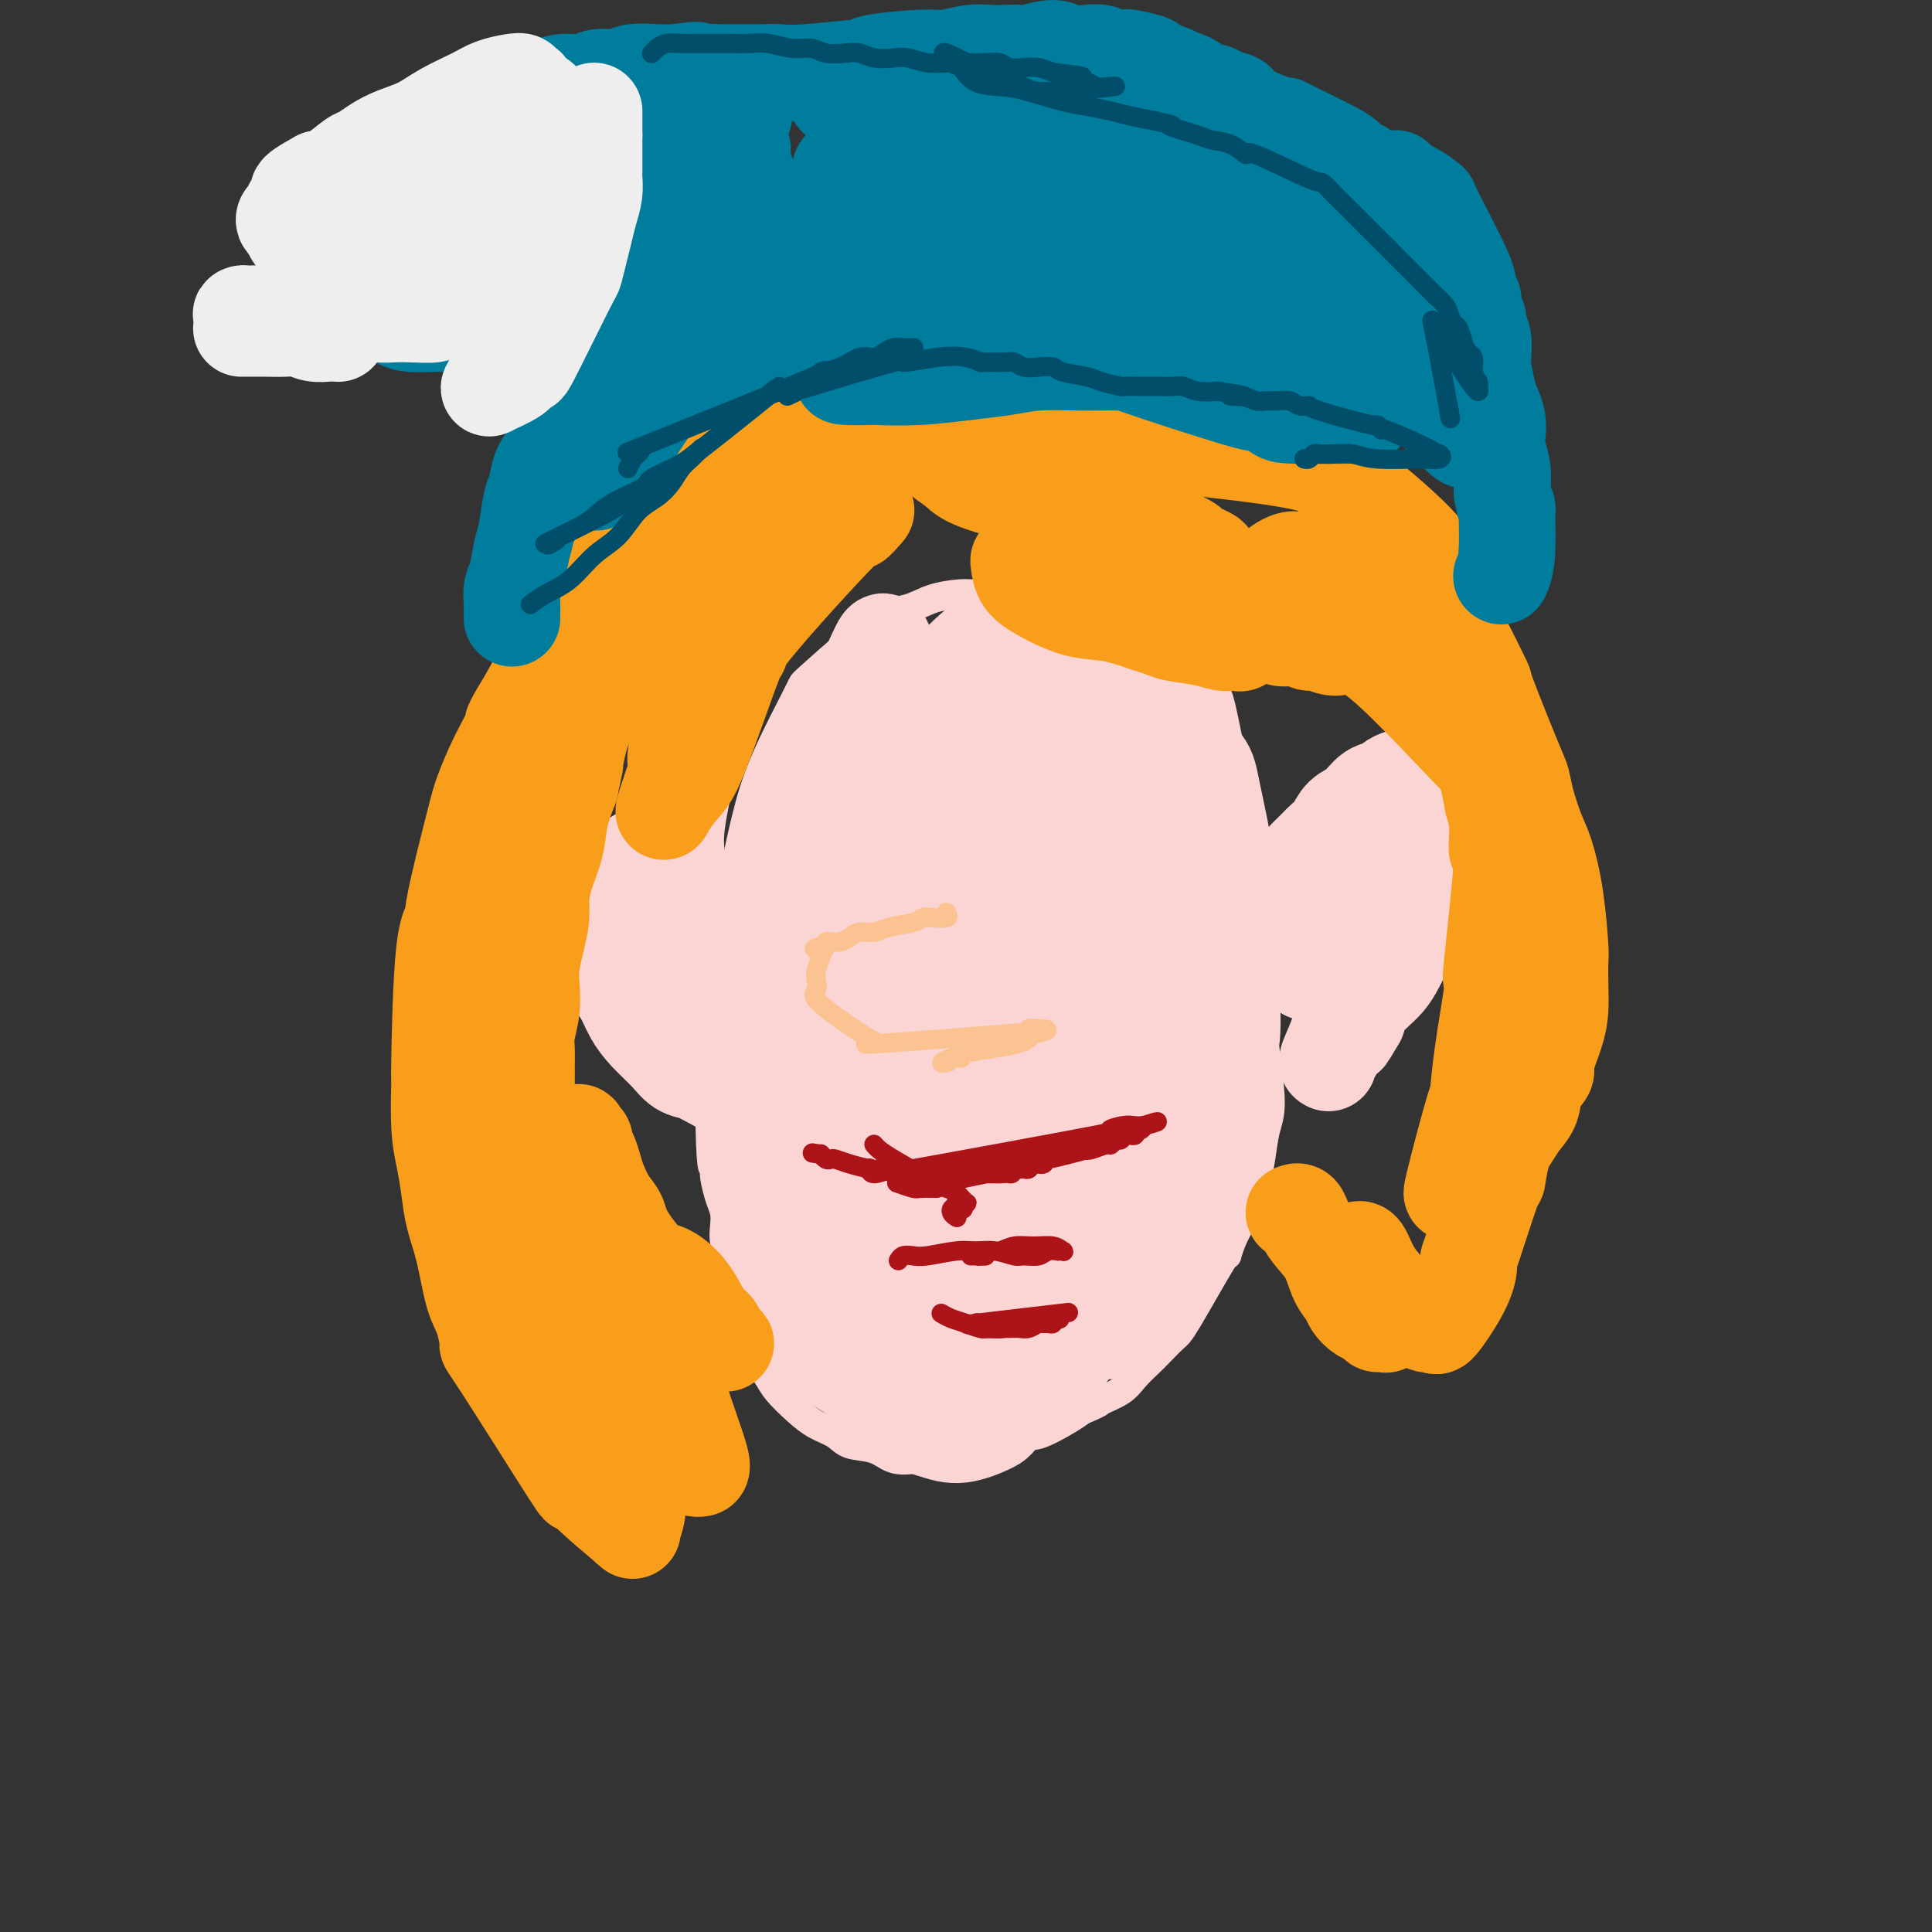 <svg viewBox='0 0 400 400' version='1.1' xmlns='http://www.w3.org/2000/svg' xmlns:xlink='http://www.w3.org/1999/xlink'><rect x="0" y="0" width="400" height="400" fill="#333333" stroke="none"/><g fill='none' stroke='#FBD4D4' stroke-width='6' stroke-linecap='round' stroke-linejoin='round'><path d='M155,147c-0.019,0.023 -0.037,0.046 0,0c0.037,-0.046 0.130,-0.161 0,0c-0.130,0.161 -0.483,0.598 -1,1c-0.517,0.402 -1.199,0.769 -2,2c-0.801,1.231 -1.721,3.326 -2,5c-0.279,1.674 0.083,2.926 0,4c-0.083,1.074 -0.610,1.969 -1,3c-0.390,1.031 -0.644,2.198 -1,4c-0.356,1.802 -0.813,4.240 -1,6c-0.187,1.760 -0.103,2.842 0,4c0.103,1.158 0.224,2.394 0,4c-0.224,1.606 -0.792,3.583 -1,5c-0.208,1.417 -0.056,2.273 0,4c0.056,1.727 0.015,4.326 0,6c-0.015,1.674 -0.004,2.422 0,4c0.004,1.578 0.000,3.985 0,6c-0.000,2.015 0.004,3.637 0,5c-0.004,1.363 -0.015,2.467 0,4c0.015,1.533 0.056,3.493 0,5c-0.056,1.507 -0.207,2.560 0,4c0.207,1.440 0.774,3.269 1,5c0.226,1.731 0.113,3.366 0,5'/><path d='M147,233c0.223,11.206 0.782,8.721 1,8c0.218,-0.721 0.097,0.324 0,1c-0.097,0.676 -0.171,0.985 0,2c0.171,1.015 0.585,2.736 1,4c0.415,1.264 0.831,2.069 1,3c0.169,0.931 0.092,1.987 0,3c-0.092,1.013 -0.197,1.983 0,3c0.197,1.017 0.698,2.080 1,3c0.302,0.920 0.406,1.698 1,4c0.594,2.302 1.679,6.128 2,8c0.321,1.872 -0.122,1.789 0,2c0.122,0.211 0.810,0.717 1,1c0.190,0.283 -0.116,0.343 0,1c0.116,0.657 0.656,1.912 1,3c0.344,1.088 0.492,2.010 1,3c0.508,0.990 1.375,2.046 2,3c0.625,0.954 1.008,1.804 2,3c0.992,1.196 2.593,2.739 4,4c1.407,1.261 2.619,2.240 4,3c1.381,0.760 2.930,1.301 4,2c1.070,0.699 1.660,1.556 3,2c1.340,0.444 3.429,0.475 5,1c1.571,0.525 2.625,1.545 4,2c1.375,0.455 3.071,0.344 5,0c1.929,-0.344 4.092,-0.920 6,-1c1.908,-0.080 3.561,0.335 5,0c1.439,-0.335 2.665,-1.420 4,-2c1.335,-0.580 2.780,-0.655 4,-1c1.220,-0.345 2.213,-0.958 3,-1c0.787,-0.042 1.366,0.489 3,0c1.634,-0.489 4.324,-1.997 6,-3c1.676,-1.003 2.338,-1.502 3,-2'/><path d='M224,292c4.259,-1.761 3.405,-1.664 4,-2c0.595,-0.336 2.639,-1.106 4,-2c1.361,-0.894 2.040,-1.913 3,-3c0.960,-1.087 2.202,-2.241 3,-3c0.798,-0.759 1.152,-1.122 2,-2c0.848,-0.878 2.191,-2.272 3,-3c0.809,-0.728 1.084,-0.792 3,-4c1.916,-3.208 5.473,-9.561 7,-12c1.527,-2.439 1.025,-0.962 1,-1c-0.025,-0.038 0.427,-1.589 1,-3c0.573,-1.411 1.266,-2.681 2,-4c0.734,-1.319 1.508,-2.688 2,-4c0.492,-1.312 0.703,-2.566 1,-4c0.297,-1.434 0.682,-3.048 1,-5c0.318,-1.952 0.570,-4.243 1,-6c0.430,-1.757 1.040,-2.979 1,-6c-0.040,-3.021 -0.728,-7.842 -1,-10c-0.272,-2.158 -0.128,-1.652 0,-3c0.128,-1.348 0.239,-4.551 0,-7c-0.239,-2.449 -0.827,-4.145 -1,-6c-0.173,-1.855 0.068,-3.870 0,-6c-0.068,-2.130 -0.445,-4.375 -1,-7c-0.555,-2.625 -1.288,-5.630 -2,-8c-0.712,-2.370 -1.404,-4.106 -2,-6c-0.596,-1.894 -1.096,-3.945 -2,-6c-0.904,-2.055 -2.211,-4.113 -3,-6c-0.789,-1.887 -1.059,-3.602 -2,-6c-0.941,-2.398 -2.551,-5.478 -4,-8c-1.449,-2.522 -2.736,-4.487 -4,-6c-1.264,-1.513 -2.504,-2.575 -4,-4c-1.496,-1.425 -3.248,-3.212 -5,-5'/><path d='M232,134c-2.689,-2.843 -2.912,-2.450 -4,-3c-1.088,-0.550 -3.041,-2.043 -5,-3c-1.959,-0.957 -3.923,-1.379 -6,-2c-2.077,-0.621 -4.266,-1.441 -7,-2c-2.734,-0.559 -6.012,-0.855 -8,-1c-1.988,-0.145 -2.687,-0.137 -4,0c-1.313,0.137 -3.240,0.402 -5,1c-1.760,0.598 -3.352,1.528 -5,2c-1.648,0.472 -3.353,0.485 -7,3c-3.647,2.515 -9.235,7.531 -12,10c-2.765,2.469 -2.708,2.390 -3,3c-0.292,0.610 -0.932,1.909 -2,4c-1.068,2.091 -2.564,4.973 -4,8c-1.436,3.027 -2.814,6.199 -4,10c-1.186,3.801 -2.182,8.230 -3,12c-0.818,3.770 -1.459,6.880 -2,10c-0.541,3.120 -0.983,6.250 -1,10c-0.017,3.750 0.389,8.120 1,12c0.611,3.880 1.426,7.270 2,11c0.574,3.730 0.905,7.798 2,12c1.095,4.202 2.953,8.536 4,12c1.047,3.464 1.283,6.057 2,9c0.717,2.943 1.916,6.236 3,9c1.084,2.764 2.053,4.999 3,7c0.947,2.001 1.870,3.770 3,6c1.130,2.230 2.466,4.923 3,6c0.534,1.077 0.267,0.539 0,0'/></g>
<g fill='none' stroke='#FBD4D4' stroke-width='12' stroke-linecap='round' stroke-linejoin='round'><path d='M187,147c0.020,-0.016 0.041,-0.033 0,0c-0.041,0.033 -0.142,0.115 0,0c0.142,-0.115 0.528,-0.426 0,0c-0.528,0.426 -1.969,1.590 -4,4c-2.031,2.410 -4.653,6.066 -7,10c-2.347,3.934 -4.418,8.145 -6,12c-1.582,3.855 -2.674,7.354 -4,11c-1.326,3.646 -2.887,7.439 -4,11c-1.113,3.561 -1.778,6.890 -2,10c-0.222,3.110 -0.001,6.002 0,9c0.001,2.998 -0.219,6.101 0,10c0.219,3.899 0.876,8.594 1,12c0.124,3.406 -0.284,5.523 0,8c0.284,2.477 1.262,5.314 2,8c0.738,2.686 1.236,5.220 2,8c0.764,2.780 1.793,5.805 3,8c1.207,2.195 2.591,3.559 4,5c1.409,1.441 2.843,2.959 4,4c1.157,1.041 2.037,1.604 3,2c0.963,0.396 2.009,0.624 3,1c0.991,0.376 1.929,0.899 3,1c1.071,0.101 2.277,-0.220 4,-1c1.723,-0.780 3.964,-2.018 6,-4c2.036,-1.982 3.867,-4.709 5,-7c1.133,-2.291 1.566,-4.145 2,-6'/><path d='M202,263c1.536,-2.571 1.875,-2.500 2,-3c0.125,-0.500 0.036,-1.571 0,-2c-0.036,-0.429 -0.018,-0.214 0,0'/></g>
<g fill='none' stroke='#FBD4D4' stroke-width='20' stroke-linecap='round' stroke-linejoin='round'><path d='M183,133c0.032,0.077 0.065,0.153 0,0c-0.065,-0.153 -0.226,-0.536 -1,1c-0.774,1.536 -2.161,4.992 -4,8c-1.839,3.008 -4.130,5.570 -6,9c-1.870,3.430 -3.317,7.729 -5,12c-1.683,4.271 -3.601,8.516 -5,12c-1.399,3.484 -2.280,6.209 -3,10c-0.720,3.791 -1.278,8.649 -2,13c-0.722,4.351 -1.609,8.193 -2,12c-0.391,3.807 -0.285,7.577 0,12c0.285,4.423 0.749,9.500 1,13c0.251,3.500 0.287,5.423 1,9c0.713,3.577 2.101,8.810 3,13c0.899,4.190 1.307,7.339 2,10c0.693,2.661 1.670,4.834 3,7c1.330,2.166 3.013,4.326 5,6c1.987,1.674 4.276,2.862 6,4c1.724,1.138 2.881,2.225 4,3c1.119,0.775 2.199,1.238 4,2c1.801,0.762 4.324,1.825 6,2c1.676,0.175 2.504,-0.536 4,-1c1.496,-0.464 3.659,-0.681 6,-2c2.341,-1.319 4.861,-3.740 7,-7c2.139,-3.260 3.897,-7.360 6,-12c2.103,-4.640 4.552,-9.820 7,-15'/><path d='M220,254c3.176,-7.369 4.615,-12.291 6,-17c1.385,-4.709 2.716,-9.204 4,-14c1.284,-4.796 2.519,-9.892 3,-14c0.481,-4.108 0.206,-7.228 0,-11c-0.206,-3.772 -0.345,-8.197 -1,-12c-0.655,-3.803 -1.827,-6.982 -3,-10c-1.173,-3.018 -2.349,-5.873 -3,-8c-0.651,-2.127 -0.779,-3.527 -5,-8c-4.221,-4.473 -12.534,-12.020 -16,-15c-3.466,-2.980 -2.084,-1.394 -3,-1c-0.916,0.394 -4.130,-0.403 -8,1c-3.870,1.403 -8.397,5.007 -12,8c-3.603,2.993 -6.284,5.376 -9,10c-2.716,4.624 -5.467,11.488 -8,19c-2.533,7.512 -4.847,15.672 -6,23c-1.153,7.328 -1.146,13.823 -1,20c0.146,6.177 0.432,12.037 1,17c0.568,4.963 1.419,9.031 3,14c1.581,4.969 3.892,10.840 6,15c2.108,4.160 4.014,6.609 6,9c1.986,2.391 4.052,4.725 6,7c1.948,2.275 3.777,4.491 6,6c2.223,1.509 4.839,2.312 7,3c2.161,0.688 3.868,1.263 6,1c2.132,-0.263 4.688,-1.364 6,-2c1.312,-0.636 1.379,-0.809 3,-3c1.621,-2.191 4.795,-6.402 7,-11c2.205,-4.598 3.440,-9.584 5,-15c1.560,-5.416 3.446,-11.262 5,-18c1.554,-6.738 2.777,-14.369 4,-22'/><path d='M229,226c1.644,-10.397 1.254,-16.389 1,-21c-0.254,-4.611 -0.371,-7.840 -1,-12c-0.629,-4.160 -1.771,-9.251 -3,-13c-1.229,-3.749 -2.545,-6.156 -3,-8c-0.455,-1.844 -0.049,-3.124 -3,-6c-2.951,-2.876 -9.259,-7.347 -12,-9c-2.741,-1.653 -1.915,-0.487 -3,0c-1.085,0.487 -4.080,0.296 -7,2c-2.920,1.704 -5.765,5.304 -8,11c-2.235,5.696 -3.859,13.490 -5,21c-1.141,7.510 -1.797,14.737 -2,22c-0.203,7.263 0.047,14.561 1,21c0.953,6.439 2.607,12.018 4,17c1.393,4.982 2.523,9.367 4,13c1.477,3.633 3.299,6.514 5,9c1.701,2.486 3.281,4.578 5,6c1.719,1.422 3.578,2.175 5,3c1.422,0.825 2.409,1.721 4,2c1.591,0.279 3.787,-0.061 6,-1c2.213,-0.939 4.443,-2.477 7,-7c2.557,-4.523 5.442,-12.029 8,-20c2.558,-7.971 4.788,-16.406 7,-26c2.212,-9.594 4.405,-20.346 6,-28c1.595,-7.654 2.591,-12.209 3,-16c0.409,-3.791 0.233,-6.819 0,-10c-0.233,-3.181 -0.521,-6.515 -1,-9c-0.479,-2.485 -1.149,-4.120 -2,-6c-0.851,-1.880 -1.883,-4.006 -3,-6c-1.117,-1.994 -2.319,-3.855 -4,-5c-1.681,-1.145 -3.840,-1.572 -6,-2'/><path d='M232,148c-2.533,-0.076 -5.866,0.732 -11,4c-5.134,3.268 -12.067,8.994 -17,15c-4.933,6.006 -7.864,12.290 -10,19c-2.136,6.710 -3.476,13.844 -4,21c-0.524,7.156 -0.233,14.332 0,20c0.233,5.668 0.407,9.827 2,14c1.593,4.173 4.605,8.360 6,11c1.395,2.640 1.173,3.734 4,6c2.827,2.266 8.704,5.703 11,7c2.296,1.297 1.010,0.453 1,0c-0.010,-0.453 1.257,-0.516 3,-1c1.743,-0.484 3.962,-1.389 7,-5c3.038,-3.611 6.897,-9.929 10,-17c3.103,-7.071 5.452,-14.894 8,-23c2.548,-8.106 5.296,-16.495 7,-24c1.704,-7.505 2.363,-14.127 3,-17c0.637,-2.873 1.250,-1.996 1,-4c-0.250,-2.004 -1.364,-6.887 -2,-10c-0.636,-3.113 -0.793,-4.454 -2,-6c-1.207,-1.546 -3.464,-3.295 -6,-5c-2.536,-1.705 -5.350,-3.365 -8,-4c-2.650,-0.635 -5.137,-0.246 -8,1c-2.863,1.246 -6.104,3.350 -10,7c-3.896,3.650 -8.448,8.846 -12,14c-3.552,5.154 -6.102,10.268 -8,17c-1.898,6.732 -3.142,15.084 -4,19c-0.858,3.916 -1.329,3.397 -1,8c0.329,4.603 1.459,14.326 3,20c1.541,5.674 3.492,7.297 5,9c1.508,1.703 2.574,3.487 4,5c1.426,1.513 3.213,2.757 5,4'/><path d='M209,253c3.251,3.232 4.380,2.311 5,2c0.620,-0.311 0.733,-0.012 2,0c1.267,0.012 3.690,-0.264 7,-4c3.310,-3.736 7.508,-10.932 10,-15c2.492,-4.068 3.280,-5.009 6,-12c2.720,-6.991 7.374,-20.031 10,-29c2.626,-8.969 3.225,-13.866 3,-17c-0.225,-3.134 -1.274,-4.504 -2,-6c-0.726,-1.496 -1.129,-3.117 -4,-5c-2.871,-1.883 -8.209,-4.029 -14,-5c-5.791,-0.971 -12.035,-0.766 -18,0c-5.965,0.766 -11.650,2.094 -16,4c-4.350,1.906 -7.365,4.389 -10,7c-2.635,2.611 -4.890,5.350 -7,8c-2.110,2.650 -4.074,5.210 -6,10c-1.926,4.790 -3.815,11.808 -5,18c-1.185,6.192 -1.668,11.556 -2,17c-0.332,5.444 -0.513,10.967 0,17c0.513,6.033 1.720,12.577 3,17c1.280,4.423 2.633,6.726 4,9c1.367,2.274 2.748,4.518 4,6c1.252,1.482 2.374,2.202 4,3c1.626,0.798 3.754,1.674 6,2c2.246,0.326 4.608,0.101 7,-1c2.392,-1.101 4.814,-3.077 8,-8c3.186,-4.923 7.135,-12.791 10,-20c2.865,-7.209 4.644,-13.757 7,-21c2.356,-7.243 5.288,-15.181 7,-21c1.712,-5.819 2.203,-9.520 3,-14c0.797,-4.480 1.898,-9.740 3,-15'/><path d='M234,180c3.172,-12.298 1.102,-7.542 0,-7c-1.102,0.542 -1.237,-3.131 -2,-6c-0.763,-2.869 -2.154,-4.934 -4,-7c-1.846,-2.066 -4.146,-4.133 -6,-6c-1.854,-1.867 -3.263,-3.532 -6,-5c-2.737,-1.468 -6.802,-2.738 -11,-2c-4.198,0.738 -8.529,3.483 -11,3c-2.471,-0.483 -3.083,-4.196 -8,4c-4.917,8.196 -14.138,28.301 -18,38c-3.862,9.699 -2.365,8.993 -2,10c0.365,1.007 -0.404,3.728 -1,7c-0.596,3.272 -1.021,7.095 0,13c1.021,5.905 3.489,13.891 6,19c2.511,5.109 5.066,7.340 7,9c1.934,1.660 3.246,2.747 5,4c1.754,1.253 3.951,2.671 7,3c3.049,0.329 6.951,-0.430 8,0c1.049,0.430 -0.754,2.050 2,-1c2.754,-3.050 10.065,-10.771 13,-14c2.935,-3.229 1.496,-1.966 3,-7c1.504,-5.034 5.953,-16.367 8,-24c2.047,-7.633 1.692,-11.567 2,-14c0.308,-2.433 1.279,-3.363 1,-9c-0.279,-5.637 -1.808,-15.979 -3,-23c-1.192,-7.021 -2.046,-10.721 -3,-14c-0.954,-3.279 -2.007,-6.135 -3,-8c-0.993,-1.865 -1.926,-2.737 -3,-4c-1.074,-1.263 -2.289,-2.917 -3,-4c-0.711,-1.083 -0.917,-1.595 -2,-2c-1.083,-0.405 -3.041,-0.702 -5,-1'/><path d='M205,132c-3.597,1.803 -9.088,7.811 -12,12c-2.912,4.189 -3.244,6.558 -4,8c-0.756,1.442 -1.935,1.957 -3,7c-1.065,5.043 -2.017,14.614 -2,20c0.017,5.386 1.001,6.588 2,9c0.999,2.412 2.011,6.033 4,11c1.989,4.967 4.955,11.280 6,14c1.045,2.720 0.171,1.848 2,4c1.829,2.152 6.363,7.328 9,10c2.637,2.672 3.379,2.839 4,3c0.621,0.161 1.121,0.316 3,0c1.879,-0.316 5.137,-1.104 8,-3c2.863,-1.896 5.331,-4.900 8,-9c2.669,-4.100 5.540,-9.296 8,-16c2.460,-6.704 4.508,-14.915 6,-20c1.492,-5.085 2.426,-7.045 3,-10c0.574,-2.955 0.788,-6.907 1,-9c0.212,-2.093 0.421,-2.328 0,-5c-0.421,-2.672 -1.474,-7.780 -2,-10c-0.526,-2.220 -0.526,-1.550 -1,-2c-0.474,-0.450 -1.421,-2.020 -2,-3c-0.579,-0.980 -0.789,-1.370 -1,-2c-0.211,-0.630 -0.423,-1.502 -2,-1c-1.577,0.502 -4.520,2.376 -7,5c-2.480,2.624 -4.498,5.998 -6,10c-1.502,4.002 -2.488,8.631 -3,13c-0.512,4.369 -0.552,8.477 0,12c0.552,3.523 1.694,6.460 3,10c1.306,3.540 2.775,7.684 4,11c1.225,3.316 2.207,5.805 3,8c0.793,2.195 1.396,4.098 2,6'/><path d='M236,215c2.475,6.581 2.664,5.533 3,7c0.336,1.467 0.819,5.449 1,7c0.181,1.551 0.059,0.672 0,3c-0.059,2.328 -0.056,7.865 0,10c0.056,2.135 0.163,0.870 -1,3c-1.163,2.130 -3.598,7.656 -5,11c-1.402,3.344 -1.773,4.508 -4,7c-2.227,2.492 -6.310,6.314 -8,8c-1.690,1.686 -0.988,1.235 -1,1c-0.012,-0.235 -0.739,-0.256 -1,0c-0.261,0.256 -0.058,0.788 0,1c0.058,0.212 -0.030,0.102 0,0c0.030,-0.102 0.178,-0.198 0,0c-0.178,0.198 -0.682,0.690 1,-1c1.682,-1.690 5.550,-5.562 8,-10c2.450,-4.438 3.483,-9.441 5,-14c1.517,-4.559 3.517,-8.674 5,-13c1.483,-4.326 2.448,-8.864 3,-12c0.552,-3.136 0.691,-4.869 1,-8c0.309,-3.131 0.787,-7.660 1,-11c0.213,-3.340 0.162,-5.492 0,-9c-0.162,-3.508 -0.436,-8.371 -1,-12c-0.564,-3.629 -1.418,-6.025 -2,-8c-0.582,-1.975 -0.892,-3.531 -1,-5c-0.108,-1.469 -0.012,-2.852 -1,-4c-0.988,-1.148 -3.059,-2.060 -5,-3c-1.941,-0.940 -3.753,-1.907 -6,-2c-2.247,-0.093 -4.928,0.688 -8,3c-3.072,2.312 -6.536,6.156 -10,10'/><path d='M210,174c-3.942,3.651 -4.798,6.279 -6,9c-1.202,2.721 -2.751,5.535 -4,9c-1.249,3.465 -2.200,7.582 -2,11c0.200,3.418 1.550,6.138 2,8c0.450,1.862 -0.001,2.865 3,7c3.001,4.135 9.455,11.403 12,14c2.545,2.597 1.181,0.522 1,0c-0.181,-0.522 0.821,0.508 2,1c1.179,0.492 2.535,0.447 5,-2c2.465,-2.447 6.041,-7.295 8,-11c1.959,-3.705 2.303,-6.265 3,-9c0.697,-2.735 1.748,-5.643 2,-10c0.252,-4.357 -0.296,-10.163 -1,-14c-0.704,-3.837 -1.564,-5.707 -2,-7c-0.436,-1.293 -0.446,-2.011 -1,-3c-0.554,-0.989 -1.651,-2.250 -2,-3c-0.349,-0.750 0.050,-0.988 0,-1c-0.050,-0.012 -0.549,0.204 -1,0c-0.451,-0.204 -0.853,-0.827 -2,1c-1.147,1.827 -3.037,6.103 -4,10c-0.963,3.897 -0.998,7.415 -1,9c-0.002,1.585 0.029,1.238 1,4c0.971,2.762 2.882,8.634 4,12c1.118,3.366 1.445,4.228 2,5c0.555,0.772 1.339,1.456 2,2c0.661,0.544 1.198,0.950 2,1c0.802,0.050 1.870,-0.256 3,-1c1.130,-0.744 2.323,-1.927 4,-4c1.677,-2.073 3.839,-5.037 6,-8'/><path d='M246,204c2.162,-3.498 2.566,-6.243 3,-8c0.434,-1.757 0.897,-2.527 1,-3c0.103,-0.473 -0.154,-0.649 0,-1c0.154,-0.351 0.719,-0.876 1,-1c0.281,-0.124 0.278,0.152 1,1c0.722,0.848 2.170,2.266 3,5c0.830,2.734 1.042,6.783 1,8c-0.042,1.217 -0.340,-0.400 -1,4c-0.660,4.400 -1.684,14.816 -2,19c-0.316,4.184 0.074,2.134 0,2c-0.074,-0.134 -0.612,1.647 -1,4c-0.388,2.353 -0.626,5.279 -1,7c-0.374,1.721 -0.883,2.238 -1,3c-0.117,0.762 0.159,1.769 0,3c-0.159,1.231 -0.753,2.687 -2,5c-1.247,2.313 -3.146,5.485 -5,8c-1.854,2.515 -3.662,4.373 -5,6c-1.338,1.627 -2.207,3.022 -3,4c-0.793,0.978 -1.512,1.540 -2,2c-0.488,0.460 -0.746,0.818 -1,1c-0.254,0.182 -0.505,0.187 -1,1c-0.495,0.813 -1.236,2.434 -1,1c0.236,-1.434 1.448,-5.925 2,-9c0.552,-3.075 0.443,-4.736 1,-8c0.557,-3.264 1.778,-8.132 3,-13'/><path d='M236,245c1.286,-7.103 1.999,-10.362 3,-15c1.001,-4.638 2.288,-10.657 3,-15c0.712,-4.343 0.849,-7.011 1,-9c0.151,-1.989 0.318,-3.298 0,-5c-0.318,-1.702 -1.120,-3.795 -2,-6c-0.880,-2.205 -1.839,-4.521 -2,-6c-0.161,-1.479 0.477,-2.123 -4,-3c-4.477,-0.877 -14.070,-1.989 -18,-2c-3.930,-0.011 -2.198,1.078 -2,2c0.198,0.922 -1.139,1.678 -3,4c-1.861,2.322 -4.247,6.211 -5,11c-0.753,4.789 0.127,10.477 1,15c0.873,4.523 1.740,7.881 3,11c1.260,3.119 2.913,6.000 4,8c1.087,2.000 1.607,3.120 2,4c0.393,0.880 0.660,1.521 1,2c0.340,0.479 0.753,0.798 1,1c0.247,0.202 0.329,0.288 1,0c0.671,-0.288 1.930,-0.951 3,-4c1.070,-3.049 1.950,-8.486 3,-14c1.050,-5.514 2.268,-11.106 2,-18c-0.268,-6.894 -2.023,-15.091 -3,-20c-0.977,-4.909 -1.178,-6.531 -2,-8c-0.822,-1.469 -2.267,-2.787 -3,-4c-0.733,-1.213 -0.754,-2.322 -1,-3c-0.246,-0.678 -0.715,-0.924 -1,-1c-0.285,-0.076 -0.384,0.018 -1,0c-0.616,-0.018 -1.747,-0.148 -3,1c-1.253,1.148 -2.626,3.574 -4,6'/><path d='M210,177c-1.074,2.175 -1.759,4.611 -2,6c-0.241,1.389 -0.038,1.730 0,2c0.038,0.270 -0.090,0.469 0,1c0.090,0.531 0.398,1.393 1,2c0.602,0.607 1.498,0.959 3,0c1.502,-0.959 3.609,-3.229 7,-8c3.391,-4.771 8.067,-12.044 10,-15c1.933,-2.956 1.124,-1.596 1,-2c-0.124,-0.404 0.438,-2.572 1,-4c0.562,-1.428 1.124,-2.116 1,-4c-0.124,-1.884 -0.933,-4.963 -3,-7c-2.067,-2.037 -5.390,-3.030 -8,-3c-2.610,0.030 -4.507,1.085 -7,2c-2.493,0.915 -5.584,1.692 -7,2c-1.416,0.308 -1.158,0.149 -3,1c-1.842,0.851 -5.783,2.714 -8,4c-2.217,1.286 -2.708,1.995 -4,3c-1.292,1.005 -3.385,2.305 -5,4c-1.615,1.695 -2.753,3.786 -4,6c-1.247,2.214 -2.604,4.550 -3,6c-0.396,1.450 0.170,2.014 0,3c-0.170,0.986 -1.076,2.393 -2,5c-0.924,2.607 -1.866,6.414 -2,10c-0.134,3.586 0.538,6.951 1,10c0.462,3.049 0.712,5.781 1,8c0.288,2.219 0.613,3.925 1,6c0.387,2.075 0.835,4.520 1,7c0.165,2.480 0.047,4.994 0,6c-0.047,1.006 -0.024,0.503 0,0'/><path d='M140,179c-0.001,0.006 -0.002,0.012 0,0c0.002,-0.012 0.005,-0.041 0,0c-0.005,0.041 -0.020,0.153 0,0c0.020,-0.153 0.075,-0.570 0,-1c-0.075,-0.430 -0.281,-0.874 -1,-1c-0.719,-0.126 -1.951,0.066 -3,0c-1.049,-0.066 -1.916,-0.392 -3,0c-1.084,0.392 -2.386,1.500 -3,2c-0.614,0.500 -0.539,0.392 -1,1c-0.461,0.608 -1.456,1.934 -2,3c-0.544,1.066 -0.637,1.873 -1,3c-0.363,1.127 -0.996,2.573 -1,4c-0.004,1.427 0.620,2.835 1,5c0.380,2.165 0.517,5.086 1,7c0.483,1.914 1.311,2.821 2,4c0.689,1.179 1.238,2.631 2,4c0.762,1.369 1.737,2.657 3,4c1.263,1.343 2.814,2.741 4,4c1.186,1.259 2.009,2.379 3,3c0.991,0.621 2.151,0.744 3,1c0.849,0.256 1.385,0.645 2,1c0.615,0.355 1.307,0.678 2,1'/><path d='M148,224c2.338,1.503 1.184,0.259 1,0c-0.184,-0.259 0.601,0.467 1,1c0.399,0.533 0.413,0.871 0,0c-0.413,-0.871 -1.253,-2.953 -2,-4c-0.747,-1.047 -1.400,-1.060 -2,-2c-0.600,-0.940 -1.145,-2.806 -2,-4c-0.855,-1.194 -2.020,-1.714 -4,-5c-1.980,-3.286 -4.776,-9.338 -6,-12c-1.224,-2.662 -0.875,-1.935 -1,-2c-0.125,-0.065 -0.725,-0.922 -1,-2c-0.275,-1.078 -0.225,-2.377 0,-3c0.225,-0.623 0.624,-0.570 1,-1c0.376,-0.430 0.727,-1.341 1,-2c0.273,-0.659 0.466,-1.065 1,-1c0.534,0.065 1.407,0.600 2,1c0.593,0.400 0.904,0.664 2,2c1.096,1.336 2.977,3.745 4,6c1.023,2.255 1.187,4.355 2,6c0.813,1.645 2.273,2.836 3,4c0.727,1.164 0.719,2.300 1,3c0.281,0.700 0.849,0.963 1,1c0.151,0.037 -0.117,-0.152 0,0c0.117,0.152 0.617,0.646 1,1c0.383,0.354 0.649,0.569 1,0c0.351,-0.569 0.787,-1.922 1,-3c0.213,-1.078 0.204,-1.879 0,-3c-0.204,-1.121 -0.602,-2.560 -1,-4'/><path d='M152,201c-0.012,-1.821 -0.542,-1.375 -1,-2c-0.458,-0.625 -0.845,-2.321 -1,-3c-0.155,-0.679 -0.077,-0.339 0,0'/><path d='M271,177c0.023,-0.024 0.047,-0.047 0,0c-0.047,0.047 -0.164,0.165 0,0c0.164,-0.165 0.609,-0.615 1,-1c0.391,-0.385 0.727,-0.707 1,-1c0.273,-0.293 0.484,-0.558 1,-1c0.516,-0.442 1.336,-1.060 2,-2c0.664,-0.940 1.171,-2.202 2,-3c0.829,-0.798 1.980,-1.132 3,-2c1.020,-0.868 1.909,-2.271 3,-3c1.091,-0.729 2.386,-0.785 3,-1c0.614,-0.215 0.549,-0.588 1,-1c0.451,-0.412 1.420,-0.861 2,-1c0.580,-0.139 0.771,0.034 1,0c0.229,-0.034 0.496,-0.274 1,0c0.504,0.274 1.247,1.063 2,2c0.753,0.937 1.518,2.021 2,3c0.482,0.979 0.681,1.854 1,3c0.319,1.146 0.759,2.564 1,4c0.241,1.436 0.284,2.888 0,4c-0.284,1.112 -0.894,1.882 -1,3c-0.106,1.118 0.293,2.585 0,4c-0.293,1.415 -1.279,2.780 -2,4c-0.721,1.220 -1.177,2.297 -2,4c-0.823,1.703 -2.015,4.034 -3,6c-0.985,1.966 -1.765,3.568 -3,5c-1.235,1.432 -2.924,2.695 -4,4c-1.076,1.305 -1.538,2.653 -2,4'/><path d='M281,211c-2.819,4.764 -1.866,3.175 -2,3c-0.134,-0.175 -1.356,1.063 -2,2c-0.644,0.937 -0.710,1.572 -1,2c-0.290,0.428 -0.803,0.649 -1,1c-0.197,0.351 -0.079,0.831 0,1c0.079,0.169 0.119,0.025 0,0c-0.119,-0.025 -0.398,0.067 0,-1c0.398,-1.067 1.472,-3.294 2,-5c0.528,-1.706 0.509,-2.891 2,-7c1.491,-4.109 4.491,-11.141 6,-15c1.509,-3.859 1.528,-4.544 2,-6c0.472,-1.456 1.396,-3.684 2,-5c0.604,-1.316 0.887,-1.719 1,-2c0.113,-0.281 0.055,-0.441 0,-1c-0.055,-0.559 -0.106,-1.518 0,-2c0.106,-0.482 0.368,-0.489 0,-1c-0.368,-0.511 -1.368,-1.526 -3,-2c-1.632,-0.474 -3.898,-0.405 -6,0c-2.102,0.405 -4.042,1.148 -6,2c-1.958,0.852 -3.936,1.812 -5,3c-1.064,1.188 -1.214,2.602 -2,4c-0.786,1.398 -2.208,2.780 -3,4c-0.792,1.220 -0.955,2.277 -1,3c-0.045,0.723 0.030,1.111 0,2c-0.030,0.889 -0.163,2.280 0,3c0.163,0.720 0.621,0.771 1,1c0.379,0.229 0.680,0.637 1,1c0.320,0.363 0.660,0.682 1,1'/><path d='M267,197c0.884,1.063 1.595,-0.278 2,-1c0.405,-0.722 0.504,-0.823 1,-1c0.496,-0.177 1.388,-0.430 2,-1c0.612,-0.570 0.945,-1.459 1,-2c0.055,-0.541 -0.166,-0.736 0,-1c0.166,-0.264 0.720,-0.596 1,-1c0.280,-0.404 0.286,-0.879 0,0c-0.286,0.879 -0.864,3.112 -1,4c-0.136,0.888 0.170,0.432 0,1c-0.170,0.568 -0.816,2.160 -1,3c-0.184,0.840 0.094,0.926 0,1c-0.094,0.074 -0.561,0.135 -1,1c-0.439,0.865 -0.850,2.533 0,0c0.850,-2.533 2.960,-9.267 4,-13c1.040,-3.733 1.011,-4.464 1,-5c-0.011,-0.536 -0.003,-0.875 0,-1c0.003,-0.125 0.001,-0.036 0,0c-0.001,0.036 -0.000,0.018 0,0'/></g>
<g fill='none' stroke='#F99E1B' stroke-width='20' stroke-linecap='round' stroke-linejoin='round'><path d='M199,93c-0.110,-0.053 -0.220,-0.105 0,0c0.220,0.105 0.769,0.368 0,0c-0.769,-0.368 -2.858,-1.367 -5,-2c-2.142,-0.633 -4.337,-0.899 -6,-1c-1.663,-0.101 -2.794,-0.038 -4,0c-1.206,0.038 -2.488,0.051 -4,0c-1.512,-0.051 -3.253,-0.165 -4,0c-0.747,0.165 -0.500,0.611 -2,1c-1.500,0.389 -4.749,0.722 -7,1c-2.251,0.278 -3.506,0.502 -5,1c-1.494,0.498 -3.227,1.271 -5,2c-1.773,0.729 -3.586,1.412 -5,2c-1.414,0.588 -2.430,1.079 -4,2c-1.570,0.921 -3.694,2.273 -5,3c-1.306,0.727 -1.794,0.829 -3,2c-1.206,1.171 -3.131,3.411 -5,5c-1.869,1.589 -3.682,2.527 -5,4c-1.318,1.473 -2.141,3.480 -3,5c-0.859,1.520 -1.755,2.554 -3,4c-1.245,1.446 -2.839,3.305 -4,5c-1.161,1.695 -1.890,3.226 -3,5c-1.110,1.774 -2.603,3.793 -4,6c-1.397,2.207 -2.699,4.604 -4,7'/><path d='M109,145c-3.791,6.048 -2.769,5.166 -3,6c-0.231,0.834 -1.717,3.382 -3,6c-1.283,2.618 -2.364,5.304 -3,7c-0.636,1.696 -0.825,2.402 -2,7c-1.175,4.598 -3.334,13.087 -4,17c-0.666,3.913 0.160,3.248 0,3c-0.160,-0.248 -1.308,-0.081 -2,6c-0.692,6.081 -0.928,18.074 -1,23c-0.072,4.926 0.021,2.784 0,4c-0.021,1.216 -0.157,5.790 0,9c0.157,3.210 0.608,5.055 1,7c0.392,1.945 0.724,3.991 1,6c0.276,2.009 0.495,3.980 1,6c0.505,2.020 1.295,4.089 2,7c0.705,2.911 1.323,6.662 2,9c0.677,2.338 1.412,3.261 2,5c0.588,1.739 1.028,4.293 1,5c-0.028,0.707 -0.524,-0.435 3,5c3.524,5.435 11.068,17.446 14,22c2.932,4.554 1.251,1.649 1,1c-0.251,-0.649 0.928,0.957 3,3c2.072,2.043 5.036,4.521 8,7'/><path d='M130,316c1.867,1.717 0.535,0.509 0,0c-0.535,-0.509 -0.274,-0.320 0,0c0.274,0.320 0.562,0.769 1,0c0.438,-0.769 1.026,-2.758 1,-4c-0.026,-1.242 -0.665,-1.739 -1,-3c-0.335,-1.261 -0.366,-3.287 -2,-9c-1.634,-5.713 -4.870,-15.112 -6,-19c-1.130,-3.888 -0.155,-2.265 0,-2c0.155,0.265 -0.510,-0.829 -1,-2c-0.490,-1.171 -0.805,-2.418 -1,-4c-0.195,-1.582 -0.271,-3.499 0,-4c0.271,-0.501 0.887,0.415 2,2c1.113,1.585 2.722,3.838 4,6c1.278,2.162 2.226,4.232 4,7c1.774,2.768 4.373,6.234 6,9c1.627,2.766 2.282,4.832 3,6c0.718,1.168 1.498,1.437 2,2c0.502,0.563 0.726,1.419 1,2c0.274,0.581 0.600,0.887 1,1c0.400,0.113 0.876,0.032 1,0c0.124,-0.032 -0.102,-0.016 0,0c0.102,0.016 0.532,0.031 0,-2c-0.532,-2.031 -2.027,-6.108 -3,-9c-0.973,-2.892 -1.426,-4.600 -2,-7c-0.574,-2.400 -1.270,-5.492 -2,-8c-0.730,-2.508 -1.494,-4.431 -2,-6c-0.506,-1.569 -0.753,-2.785 -1,-4'/><path d='M135,268c-1.374,-5.973 -0.308,-2.906 0,-2c0.308,0.906 -0.143,-0.349 0,-1c0.143,-0.651 0.881,-0.697 1,-1c0.119,-0.303 -0.382,-0.864 0,-1c0.382,-0.136 1.645,0.151 3,1c1.355,0.849 2.802,2.258 4,4c1.198,1.742 2.146,3.817 3,5c0.854,1.183 1.614,1.475 2,2c0.386,0.525 0.398,1.281 1,2c0.602,0.719 1.795,1.399 1,1c-0.795,-0.399 -3.578,-1.876 -5,-3c-1.422,-1.124 -1.484,-1.893 -4,-5c-2.516,-3.107 -7.486,-8.550 -10,-12c-2.514,-3.450 -2.571,-4.906 -3,-6c-0.429,-1.094 -1.229,-1.827 -2,-3c-0.771,-1.173 -1.512,-2.787 -2,-4c-0.488,-1.213 -0.723,-2.026 -1,-3c-0.277,-0.974 -0.597,-2.108 -1,-3c-0.403,-0.892 -0.890,-1.541 -1,-2c-0.110,-0.459 0.155,-0.726 0,-1c-0.155,-0.274 -0.732,-0.554 -1,-1c-0.268,-0.446 -0.226,-1.058 0,0c0.226,1.058 0.638,3.785 1,7c0.362,3.215 0.675,6.919 1,10c0.325,3.081 0.663,5.541 1,8'/><path d='M123,260c0.540,5.306 0.891,6.569 1,8c0.109,1.431 -0.023,3.028 0,4c0.023,0.972 0.200,1.319 0,2c-0.200,0.681 -0.776,1.696 -1,2c-0.224,0.304 -0.095,-0.102 0,0c0.095,0.102 0.156,0.713 0,1c-0.156,0.287 -0.530,0.249 -1,0c-0.470,-0.249 -1.037,-0.711 -2,-2c-0.963,-1.289 -2.324,-3.405 -3,-4c-0.676,-0.595 -0.668,0.332 -2,-4c-1.332,-4.332 -4.003,-13.923 -5,-18c-0.997,-4.077 -0.320,-2.640 0,-3c0.320,-0.360 0.282,-2.516 0,-3c-0.282,-0.484 -0.809,0.704 -1,-3c-0.191,-3.704 -0.048,-12.299 0,-16c0.048,-3.701 -0.001,-2.506 0,-3c0.001,-0.494 0.052,-2.676 0,-4c-0.052,-1.324 -0.207,-1.791 0,-3c0.207,-1.209 0.777,-3.159 1,-5c0.223,-1.841 0.098,-3.573 0,-5c-0.098,-1.427 -0.168,-2.550 0,-4c0.168,-1.450 0.574,-3.226 1,-5c0.426,-1.774 0.873,-3.547 1,-5c0.127,-1.453 -0.065,-2.585 0,-4c0.065,-1.415 0.389,-3.111 1,-5c0.611,-1.889 1.511,-3.970 2,-6c0.489,-2.030 0.568,-4.009 1,-6c0.432,-1.991 1.216,-3.996 2,-6'/><path d='M118,163c1.428,-6.619 0.998,-4.667 1,-5c0.002,-0.333 0.435,-2.952 1,-5c0.565,-2.048 1.261,-3.525 2,-5c0.739,-1.475 1.520,-2.947 2,-4c0.480,-1.053 0.659,-1.688 3,-5c2.341,-3.312 6.844,-9.301 9,-12c2.156,-2.699 1.966,-2.109 2,-2c0.034,0.109 0.292,-0.265 2,-2c1.708,-1.735 4.866,-4.832 7,-7c2.134,-2.168 3.245,-3.407 4,-4c0.755,-0.593 1.154,-0.541 2,-1c0.846,-0.459 2.140,-1.428 3,-2c0.860,-0.572 1.287,-0.746 2,-1c0.713,-0.254 1.713,-0.586 2,-1c0.287,-0.414 -0.139,-0.908 0,-1c0.139,-0.092 0.842,0.218 1,0c0.158,-0.218 -0.228,-0.963 0,-1c0.228,-0.037 1.069,0.636 1,2c-0.069,1.364 -1.048,3.419 -2,6c-0.952,2.581 -1.879,5.687 -3,8c-1.121,2.313 -2.438,3.834 -4,7c-1.562,3.166 -3.371,7.977 -5,11c-1.629,3.023 -3.080,4.258 -4,6c-0.920,1.742 -1.308,3.993 -2,6c-0.692,2.007 -1.686,3.771 -2,5c-0.314,1.229 0.053,1.923 0,3c-0.053,1.077 -0.527,2.539 -1,4'/><path d='M139,163c-3.189,8.996 -0.661,3.486 0,2c0.661,-1.486 -0.546,1.053 -1,2c-0.454,0.947 -0.156,0.302 0,0c0.156,-0.302 0.168,-0.262 0,0c-0.168,0.262 -0.516,0.747 0,0c0.516,-0.747 1.898,-2.725 3,-4c1.102,-1.275 1.926,-1.848 4,-7c2.074,-5.152 5.397,-14.884 7,-19c1.603,-4.116 1.484,-2.617 1,-2c-0.484,0.617 -1.334,0.350 3,-5c4.334,-5.350 13.852,-15.785 18,-20c4.148,-4.215 2.924,-2.212 3,-2c0.076,0.212 1.450,-1.368 2,-2c0.550,-0.632 0.275,-0.316 0,0'/><path d='M268,251c-0.094,0.042 -0.187,0.085 0,0c0.187,-0.085 0.655,-0.297 1,0c0.345,0.297 0.569,1.105 1,2c0.431,0.895 1.070,1.878 2,3c0.930,1.122 2.150,2.384 3,4c0.850,1.616 1.331,3.584 2,5c0.669,1.416 1.527,2.278 2,3c0.473,0.722 0.560,1.304 1,2c0.440,0.696 1.232,1.507 2,2c0.768,0.493 1.510,0.670 2,1c0.490,0.330 0.726,0.813 1,1c0.274,0.187 0.586,0.077 1,0c0.414,-0.077 0.931,-0.121 1,0c0.069,0.121 -0.311,0.408 0,0c0.311,-0.408 1.314,-1.510 1,-3c-0.314,-1.490 -1.944,-3.366 -3,-5c-1.056,-1.634 -1.537,-3.025 -2,-4c-0.463,-0.975 -0.906,-1.532 -1,-2c-0.094,-0.468 0.162,-0.846 0,-1c-0.162,-0.154 -0.742,-0.086 -1,0c-0.258,0.086 -0.193,0.188 0,0c0.193,-0.188 0.513,-0.666 1,0c0.487,0.666 1.139,2.476 2,4c0.861,1.524 1.930,2.762 3,4'/><path d='M287,267c1.090,1.541 1.315,1.392 2,2c0.685,0.608 1.830,1.972 3,3c1.170,1.028 2.365,1.722 3,2c0.635,0.278 0.710,0.142 1,0c0.290,-0.142 0.796,-0.291 1,0c0.204,0.291 0.107,1.021 1,0c0.893,-1.021 2.775,-3.792 4,-6c1.225,-2.208 1.792,-3.852 2,-5c0.208,-1.148 0.058,-1.801 0,-2c-0.058,-0.199 -0.024,0.057 1,-3c1.024,-3.057 3.036,-9.427 4,-12c0.964,-2.573 0.878,-1.349 1,-2c0.122,-0.651 0.451,-3.178 1,-5c0.549,-1.822 1.318,-2.940 2,-4c0.682,-1.060 1.277,-2.062 2,-3c0.723,-0.938 1.573,-1.811 2,-3c0.427,-1.189 0.430,-2.694 1,-4c0.570,-1.306 1.708,-2.413 2,-3c0.292,-0.587 -0.262,-0.655 0,-2c0.262,-1.345 1.339,-3.968 2,-6c0.661,-2.032 0.907,-3.474 1,-5c0.093,-1.526 0.033,-3.135 0,-5c-0.033,-1.865 -0.039,-3.984 0,-5c0.039,-1.016 0.124,-0.927 0,-3c-0.124,-2.073 -0.456,-6.308 -1,-10c-0.544,-3.692 -1.300,-6.840 -2,-9c-0.700,-2.160 -1.343,-3.331 -2,-5c-0.657,-1.669 -1.329,-3.834 -2,-6'/><path d='M316,166c-1.172,-5.333 -0.603,-3.664 -2,-7c-1.397,-3.336 -4.762,-11.677 -6,-15c-1.238,-3.323 -0.350,-1.628 -1,-3c-0.650,-1.372 -2.838,-5.811 -4,-8c-1.162,-2.189 -1.299,-2.129 -2,-4c-0.701,-1.871 -1.968,-5.672 -3,-8c-1.032,-2.328 -1.831,-3.181 -2,-4c-0.169,-0.819 0.292,-1.604 -3,-5c-3.292,-3.396 -10.337,-9.404 -14,-12c-3.663,-2.596 -3.944,-1.782 -4,-2c-0.056,-0.218 0.115,-1.470 -9,-3c-9.115,-1.530 -27.514,-3.338 -36,-4c-8.486,-0.662 -7.058,-0.177 -7,0c0.058,0.177 -1.254,0.048 -3,0c-1.746,-0.048 -3.927,-0.013 -6,0c-2.073,0.013 -4.037,0.003 -6,0c-1.963,-0.003 -3.926,-0.001 -5,0c-1.074,0.001 -1.258,-0.001 -2,0c-0.742,0.001 -2.040,0.004 -3,0c-0.960,-0.004 -1.582,-0.017 -2,0c-0.418,0.017 -0.633,0.062 -1,0c-0.367,-0.062 -0.886,-0.232 -1,0c-0.114,0.232 0.176,0.866 0,1c-0.176,0.134 -0.816,-0.233 -1,0c-0.184,0.233 0.090,1.067 1,2c0.910,0.933 2.455,1.967 4,3'/><path d='M198,97c1.255,1.501 2.893,2.252 5,3c2.107,0.748 4.683,1.492 7,2c2.317,0.508 4.375,0.782 6,1c1.625,0.218 2.816,0.382 5,1c2.184,0.618 5.360,1.689 7,2c1.640,0.311 1.745,-0.138 5,1c3.255,1.138 9.661,3.865 12,5c2.339,1.135 0.612,0.679 1,1c0.388,0.321 2.890,1.420 4,2c1.110,0.580 0.828,0.640 -2,1c-2.828,0.360 -8.204,1.021 -12,1c-3.796,-0.021 -6.014,-0.723 -8,-1c-1.986,-0.277 -3.740,-0.128 -5,0c-1.260,0.128 -2.025,0.234 -3,0c-0.975,-0.234 -2.160,-0.809 -3,-1c-0.840,-0.191 -1.336,0.003 -2,0c-0.664,-0.003 -1.497,-0.202 -2,0c-0.503,0.202 -0.675,0.805 -1,1c-0.325,0.195 -0.802,-0.018 -1,0c-0.198,0.018 -0.117,0.266 0,1c0.117,0.734 0.269,1.954 1,3c0.731,1.046 2.041,1.920 4,3c1.959,1.080 4.566,2.368 7,3c2.434,0.632 4.695,0.609 7,1c2.305,0.391 4.652,1.195 7,2'/><path d='M237,129c4.301,1.337 4.553,1.678 6,2c1.447,0.322 4.090,0.624 6,1c1.910,0.376 3.086,0.828 4,1c0.914,0.172 1.565,0.066 2,0c0.435,-0.066 0.654,-0.092 1,0c0.346,0.092 0.819,0.303 1,0c0.181,-0.303 0.068,-1.119 0,-2c-0.068,-0.881 -0.093,-1.828 -1,-2c-0.907,-0.172 -2.696,0.430 -1,-2c1.696,-2.430 6.878,-7.894 10,-10c3.122,-2.106 4.182,-0.854 5,0c0.818,0.854 1.392,1.312 3,2c1.608,0.688 4.251,1.608 6,2c1.749,0.392 2.605,0.255 4,1c1.395,0.745 3.327,2.371 4,3c0.673,0.629 0.085,0.262 1,1c0.915,0.738 3.333,2.579 5,4c1.667,1.421 2.583,2.420 3,3c0.417,0.580 0.334,0.742 1,2c0.666,1.258 2.080,3.613 3,5c0.920,1.387 1.346,1.805 2,3c0.654,1.195 1.536,3.166 2,4c0.464,0.834 0.510,0.532 1,2c0.490,1.468 1.426,4.705 2,7c0.574,2.295 0.787,3.647 1,5'/><path d='M308,161c2.016,5.334 1.054,4.668 1,5c-0.054,0.332 0.798,1.661 1,4c0.202,2.339 -0.245,5.689 0,6c0.245,0.311 1.184,-2.417 1,2c-0.184,4.417 -1.489,15.978 -2,21c-0.511,5.022 -0.228,3.506 0,3c0.228,-0.506 0.400,-0.003 0,3c-0.400,3.003 -1.371,8.507 -2,13c-0.629,4.493 -0.914,7.977 -1,9c-0.086,1.023 0.029,-0.415 -1,3c-1.029,3.415 -3.200,11.681 -4,15c-0.800,3.319 -0.227,1.690 0,1c0.227,-0.690 0.109,-0.440 0,0c-0.109,0.440 -0.209,1.070 0,1c0.209,-0.070 0.725,-0.840 1,-1c0.275,-0.160 0.307,0.291 1,-2c0.693,-2.291 2.046,-7.322 3,-10c0.954,-2.678 1.510,-3.001 2,-4c0.490,-0.999 0.916,-2.674 1,-4c0.084,-1.326 -0.173,-2.304 0,-4c0.173,-1.696 0.777,-4.110 1,-6c0.223,-1.890 0.064,-3.254 0,-5c-0.064,-1.746 -0.032,-3.873 0,-6'/><path d='M310,205c0.090,-3.164 -0.186,-0.573 0,-5c0.186,-4.427 0.835,-15.871 1,-21c0.165,-5.129 -0.153,-3.945 0,-3c0.153,0.945 0.776,1.649 0,-2c-0.776,-3.649 -2.950,-11.651 -3,-14c-0.050,-2.349 2.023,0.955 -2,-3c-4.023,-3.955 -14.142,-15.169 -20,-20c-5.858,-4.831 -7.456,-3.281 -9,-3c-1.544,0.281 -3.033,-0.708 -4,-1c-0.967,-0.292 -1.412,0.114 -2,0c-0.588,-0.114 -1.321,-0.749 -2,-1c-0.679,-0.251 -1.306,-0.119 -2,0c-0.694,0.119 -1.456,0.224 -2,0c-0.544,-0.224 -0.870,-0.778 -1,-1c-0.130,-0.222 -0.065,-0.111 0,0'/></g>
<g fill='none' stroke='#007C9C' stroke-width='20' stroke-linecap='round' stroke-linejoin='round'><path d='M141,56c-0.011,-0.007 -0.021,-0.014 0,0c0.021,0.014 0.074,0.048 0,0c-0.074,-0.048 -0.274,-0.178 -1,0c-0.726,0.178 -1.977,0.663 -3,1c-1.023,0.337 -1.817,0.524 -3,1c-1.183,0.476 -2.756,1.241 -4,2c-1.244,0.759 -2.159,1.514 -3,2c-0.841,0.486 -1.607,0.704 -3,1c-1.393,0.296 -3.414,0.672 -5,1c-1.586,0.328 -2.738,0.610 -4,1c-1.262,0.390 -2.634,0.889 -4,1c-1.366,0.111 -2.727,-0.167 -4,0c-1.273,0.167 -2.459,0.777 -4,1c-1.541,0.223 -3.438,0.057 -5,0c-1.562,-0.057 -2.788,-0.005 -4,0c-1.212,0.005 -2.410,-0.037 -4,0c-1.590,0.037 -3.570,0.154 -5,0c-1.430,-0.154 -2.308,-0.580 -3,-1c-0.692,-0.420 -1.198,-0.834 -2,-1c-0.802,-0.166 -1.901,-0.083 -3,0'/><path d='M77,65c-5.677,-0.090 -2.869,0.187 -2,0c0.869,-0.187 -0.202,-0.836 -1,-1c-0.798,-0.164 -1.325,0.157 -2,0c-0.675,-0.157 -1.500,-0.794 -2,-1c-0.500,-0.206 -0.677,0.017 -1,-2c-0.323,-2.017 -0.794,-6.274 -1,-8c-0.206,-1.726 -0.148,-0.920 0,-1c0.148,-0.080 0.388,-1.046 0,-1c-0.388,0.046 -1.402,1.104 0,-1c1.402,-2.104 5.221,-7.368 7,-10c1.779,-2.632 1.518,-2.630 2,-3c0.482,-0.370 1.707,-1.110 3,-2c1.293,-0.890 2.656,-1.929 4,-3c1.344,-1.071 2.671,-2.175 4,-3c1.329,-0.825 2.660,-1.372 4,-2c1.340,-0.628 2.690,-1.338 4,-2c1.310,-0.662 2.579,-1.278 4,-2c1.421,-0.722 2.992,-1.551 4,-2c1.008,-0.449 1.451,-0.517 3,-1c1.549,-0.483 4.204,-1.382 6,-2c1.796,-0.618 2.733,-0.954 4,-1c1.267,-0.046 2.863,0.198 4,0c1.137,-0.198 1.816,-0.838 3,-1c1.184,-0.162 2.874,0.152 4,0c1.126,-0.152 1.688,-0.772 3,-1c1.312,-0.228 3.375,-0.065 5,0c1.625,0.065 2.813,0.033 4,0'/><path d='M140,15c6.308,-0.928 4.078,-0.249 4,0c-0.078,0.249 1.998,0.066 3,0c1.002,-0.066 0.932,-0.017 2,0c1.068,0.017 3.274,0.001 5,0c1.726,-0.001 2.972,0.015 4,0c1.028,-0.015 1.839,-0.059 3,0c1.161,0.059 2.670,0.222 6,0c3.330,-0.222 8.479,-0.829 11,-1c2.521,-0.171 2.414,0.094 2,0c-0.414,-0.094 -1.135,-0.547 1,-1c2.135,-0.453 7.127,-0.906 10,-1c2.873,-0.094 3.628,0.171 5,0c1.372,-0.171 3.362,-0.776 5,-1c1.638,-0.224 2.925,-0.065 4,0c1.075,0.065 1.938,0.035 3,0c1.062,-0.035 2.321,-0.076 3,0c0.679,0.076 0.777,0.268 2,0c1.223,-0.268 3.572,-0.996 5,-1c1.428,-0.004 1.935,0.717 3,1c1.065,0.283 2.688,0.128 4,0c1.312,-0.128 2.314,-0.227 3,0c0.686,0.227 1.057,0.782 2,1c0.943,0.218 2.458,0.100 3,0c0.542,-0.100 0.109,-0.181 1,0c0.891,0.181 3.105,0.626 4,1c0.895,0.374 0.472,0.678 1,1c0.528,0.322 2.008,0.664 3,1c0.992,0.336 1.496,0.668 2,1'/><path d='M244,16c4.479,1.334 2.675,1.668 3,2c0.325,0.332 2.778,0.660 4,1c1.222,0.340 1.213,0.690 2,1c0.787,0.310 2.369,0.581 3,1c0.631,0.419 0.312,0.987 2,2c1.688,1.013 5.383,2.470 7,3c1.617,0.530 1.155,0.132 1,0c-0.155,-0.132 -0.004,0.002 2,1c2.004,0.998 5.862,2.860 8,4c2.138,1.140 2.558,1.560 3,2c0.442,0.440 0.907,0.902 1,1c0.093,0.098 -0.185,-0.166 0,0c0.185,0.166 0.834,0.762 1,1c0.166,0.238 -0.153,0.116 0,0c0.153,-0.116 0.776,-0.227 1,0c0.224,0.227 0.050,0.793 0,1c-0.050,0.207 0.025,0.056 0,0c-0.025,-0.056 -0.150,-0.016 0,0c0.150,0.016 0.575,0.008 1,0'/><path d='M283,36c6.045,3.321 1.657,1.622 0,1c-1.657,-0.622 -0.584,-0.167 0,0c0.584,0.167 0.677,0.045 1,0c0.323,-0.045 0.875,-0.012 1,0c0.125,0.012 -0.178,0.003 0,0c0.178,-0.003 0.836,-0.001 1,0c0.164,0.001 -0.166,0.000 0,0c0.166,-0.000 0.828,-0.000 1,0c0.172,0.000 -0.146,0.000 0,0c0.146,-0.000 0.756,-0.000 1,0c0.244,0.000 0.122,0.000 0,0'/><path d='M288,37c1.022,0.097 1.078,-0.160 1,0c-0.078,0.160 -0.289,0.736 0,1c0.289,0.264 1.076,0.215 1,0c-0.076,-0.215 -1.017,-0.597 0,0c1.017,0.597 3.993,2.174 5,3c1.007,0.826 0.044,0.903 0,1c-0.044,0.097 0.829,0.214 1,0c0.171,-0.214 -0.362,-0.759 1,2c1.362,2.759 4.618,8.822 6,12c1.382,3.178 0.891,3.471 1,4c0.109,0.529 0.817,1.294 1,2c0.183,0.706 -0.161,1.352 0,2c0.161,0.648 0.827,1.297 1,2c0.173,0.703 -0.147,1.459 0,2c0.147,0.541 0.760,0.868 1,2c0.240,1.132 0.106,3.069 0,4c-0.106,0.931 -0.186,0.857 0,2c0.186,1.143 0.637,3.502 1,5c0.363,1.498 0.637,2.136 1,3c0.363,0.864 0.816,1.955 1,3c0.184,1.045 0.101,2.043 0,3c-0.101,0.957 -0.219,1.873 0,3c0.219,1.127 0.777,2.465 1,4c0.223,1.535 0.112,3.268 0,5'/><path d='M311,102c1.448,7.330 1.069,2.656 1,3c-0.069,0.344 0.174,5.708 0,9c-0.174,3.292 -0.764,4.512 -1,5c-0.236,0.488 -0.118,0.244 0,0'/><path d='M122,70c-0.056,-0.260 -0.112,-0.521 0,0c0.112,0.521 0.391,1.823 0,3c-0.391,1.177 -1.452,2.230 -2,4c-0.548,1.770 -0.584,4.258 -1,6c-0.416,1.742 -1.211,2.739 -2,4c-0.789,1.261 -1.574,2.785 -2,4c-0.426,1.215 -0.495,2.121 -1,3c-0.505,0.879 -1.445,1.731 -2,3c-0.555,1.269 -0.726,2.955 -1,4c-0.274,1.045 -0.652,1.448 -1,3c-0.348,1.552 -0.668,4.254 -1,6c-0.332,1.746 -0.677,2.537 -1,4c-0.323,1.463 -0.622,3.597 -1,5c-0.378,1.403 -0.833,2.075 -1,3c-0.167,0.925 -0.045,2.104 0,3c0.045,0.896 0.012,1.511 0,2c-0.012,0.489 -0.003,0.854 0,1c0.003,0.146 0.002,0.073 0,0'/><path d='M84,41c0.970,-0.131 1.940,-0.263 3,-1c1.060,-0.737 2.211,-2.080 4,-3c1.789,-0.920 4.216,-1.416 7,-2c2.784,-0.584 5.923,-1.256 9,-2c3.077,-0.744 6.091,-1.561 9,-2c2.909,-0.439 5.713,-0.498 9,-1c3.287,-0.502 7.056,-1.445 10,-2c2.944,-0.555 5.064,-0.723 7,-1c1.936,-0.277 3.687,-0.664 5,-1c1.313,-0.336 2.187,-0.619 3,-1c0.813,-0.381 1.564,-0.858 2,-1c0.436,-0.142 0.556,0.051 1,0c0.444,-0.051 1.212,-0.348 1,0c-0.212,0.348 -1.405,1.340 -4,2c-2.595,0.660 -6.592,0.989 -10,2c-3.408,1.011 -6.226,2.706 -10,4c-3.774,1.294 -8.503,2.188 -12,3c-3.497,0.812 -5.763,1.542 -8,2c-2.237,0.458 -4.444,0.643 -6,1c-1.556,0.357 -2.461,0.886 -3,1c-0.539,0.114 -0.711,-0.186 -1,0c-0.289,0.186 -0.693,0.858 -1,1c-0.307,0.142 -0.516,-0.245 0,0c0.516,0.245 1.758,1.123 3,2'/><path d='M102,42c1.754,1.073 5.640,2.256 9,3c3.360,0.744 6.196,1.049 9,1c2.804,-0.049 5.578,-0.452 9,-1c3.422,-0.548 7.494,-1.241 10,-2c2.506,-0.759 3.446,-1.584 5,-2c1.554,-0.416 3.722,-0.423 5,-1c1.278,-0.577 1.664,-1.724 2,-2c0.336,-0.276 0.620,0.319 2,0c1.380,-0.319 3.856,-1.550 0,-1c-3.856,0.550 -14.044,2.882 -19,4c-4.956,1.118 -4.681,1.022 -5,1c-0.319,-0.022 -1.231,0.031 -8,3c-6.769,2.969 -19.396,8.855 -24,11c-4.604,2.145 -1.187,0.549 0,0c1.187,-0.549 0.143,-0.053 0,0c-0.143,0.053 0.615,-0.338 2,-1c1.385,-0.662 3.399,-1.596 7,-3c3.601,-1.404 8.791,-3.280 13,-5c4.209,-1.720 7.437,-3.286 11,-5c3.563,-1.714 7.459,-3.577 10,-5c2.541,-1.423 3.726,-2.407 5,-3c1.274,-0.593 2.637,-0.797 4,-1'/><path d='M149,33c8.434,-3.775 3.519,-1.713 2,-1c-1.519,0.713 0.357,0.077 1,0c0.643,-0.077 0.053,0.404 -2,1c-2.053,0.596 -5.568,1.305 -10,2c-4.432,0.695 -9.781,1.375 -14,2c-4.219,0.625 -7.308,1.194 -14,3c-6.692,1.806 -16.987,4.849 -21,6c-4.013,1.151 -1.744,0.412 -1,0c0.744,-0.412 -0.039,-0.495 0,0c0.039,0.495 0.898,1.570 5,1c4.102,-0.570 11.446,-2.784 16,-4c4.554,-1.216 6.320,-1.435 9,-2c2.680,-0.565 6.276,-1.476 8,-2c1.724,-0.524 1.575,-0.662 3,-1c1.425,-0.338 4.425,-0.875 6,-1c1.575,-0.125 1.727,0.162 2,0c0.273,-0.162 0.668,-0.772 1,-1c0.332,-0.228 0.603,-0.075 1,0c0.397,0.075 0.921,0.072 1,0c0.079,-0.072 -0.286,-0.212 0,0c0.286,0.212 1.225,0.775 2,1c0.775,0.225 1.388,0.113 2,0'/><path d='M146,37c8.854,-1.043 3.488,0.850 2,2c-1.488,1.150 0.903,1.559 2,3c1.097,1.441 0.899,3.915 1,6c0.101,2.085 0.500,3.783 0,6c-0.500,2.217 -1.898,4.954 -2,6c-0.102,1.046 1.091,0.401 -3,7c-4.091,6.599 -13.466,20.443 -17,26c-3.534,5.557 -1.228,2.826 -1,2c0.228,-0.826 -1.624,0.253 -3,2c-1.376,1.747 -2.277,4.162 -1,2c1.277,-2.162 4.733,-8.901 8,-15c3.267,-6.099 6.344,-11.559 9,-15c2.656,-3.441 4.889,-4.862 7,-7c2.111,-2.138 4.100,-4.993 6,-7c1.900,-2.007 3.710,-3.165 5,-4c1.290,-0.835 2.060,-1.345 3,-2c0.940,-0.655 2.048,-1.455 3,-2c0.952,-0.545 1.747,-0.835 2,-1c0.253,-0.165 -0.034,-0.204 0,0c0.034,0.204 0.391,0.653 1,1c0.609,0.347 1.472,0.593 1,3c-0.472,2.407 -2.278,6.973 -4,10c-1.722,3.027 -3.361,4.513 -5,6'/><path d='M160,66c-2.516,3.873 -4.807,4.056 -7,5c-2.193,0.944 -4.287,2.649 -6,4c-1.713,1.351 -3.046,2.347 -4,3c-0.954,0.653 -1.529,0.962 -2,1c-0.471,0.038 -0.839,-0.194 -1,0c-0.161,0.194 -0.117,0.814 0,1c0.117,0.186 0.306,-0.063 0,0c-0.306,0.063 -1.109,0.436 3,-1c4.109,-1.436 13.129,-4.682 17,-6c3.871,-1.318 2.592,-0.710 4,-1c1.408,-0.290 5.502,-1.479 6,-2c0.498,-0.521 -2.601,-0.374 5,-2c7.601,-1.626 25.901,-5.024 34,-6c8.099,-0.976 5.995,0.471 6,1c0.005,0.529 2.118,0.141 4,0c1.882,-0.141 3.533,-0.034 5,0c1.467,0.034 2.750,-0.005 4,0c1.250,0.005 2.466,0.053 4,0c1.534,-0.053 3.386,-0.208 5,0c1.614,0.208 2.989,0.777 4,1c1.011,0.223 1.657,0.098 3,0c1.343,-0.098 3.384,-0.171 5,0c1.616,0.171 2.808,0.585 4,1'/><path d='M253,65c7.302,0.412 3.556,-0.059 3,0c-0.556,0.059 2.079,0.647 3,1c0.921,0.353 0.130,0.472 1,1c0.870,0.528 3.403,1.465 5,2c1.597,0.535 2.260,0.669 3,1c0.740,0.331 1.558,0.859 2,1c0.442,0.141 0.507,-0.106 1,0c0.493,0.106 1.414,0.566 2,1c0.586,0.434 0.837,0.841 1,1c0.163,0.159 0.236,0.070 0,0c-0.236,-0.070 -0.782,-0.121 0,0c0.782,0.121 2.894,0.412 0,0c-2.894,-0.412 -10.792,-1.529 -17,-2c-6.208,-0.471 -10.725,-0.295 -15,0c-4.275,0.295 -8.308,0.710 -12,1c-3.692,0.290 -7.043,0.456 -10,1c-2.957,0.544 -5.518,1.466 -8,2c-2.482,0.534 -4.883,0.679 -7,1c-2.117,0.321 -3.951,0.818 -5,1c-1.049,0.182 -1.313,0.049 -3,0c-1.687,-0.049 -4.795,-0.013 -7,0c-2.205,0.013 -3.505,0.003 -5,0c-1.495,-0.003 -3.184,-0.001 -4,0c-0.816,0.001 -0.758,0.000 -1,0c-0.242,-0.000 -0.783,-0.000 -1,0c-0.217,0.000 -0.108,0.000 0,0'/><path d='M179,77c-9.547,1.158 -1.914,1.054 1,1c2.914,-0.054 1.108,-0.057 2,0c0.892,0.057 4.482,0.173 8,0c3.518,-0.173 6.963,-0.635 10,-1c3.037,-0.365 5.665,-0.632 8,-1c2.335,-0.368 4.377,-0.836 7,-1c2.623,-0.164 5.826,-0.025 9,0c3.174,0.025 6.318,-0.064 8,0c1.682,0.064 1.900,0.280 7,2c5.100,1.720 15.080,4.944 19,6c3.920,1.056 1.779,-0.057 2,0c0.221,0.057 2.806,1.283 4,2c1.194,0.717 0.999,0.925 4,1c3.001,0.075 9.197,0.018 12,0c2.803,-0.018 2.212,0.003 2,0c-0.212,-0.003 -0.047,-0.030 0,0c0.047,0.030 -0.025,0.116 0,0c0.025,-0.116 0.147,-0.433 0,-1c-0.147,-0.567 -0.563,-1.385 -1,-2c-0.437,-0.615 -0.893,-1.027 -2,-2c-1.107,-0.973 -2.864,-2.508 -5,-4c-2.136,-1.492 -4.652,-2.940 -7,-4c-2.348,-1.060 -4.528,-1.731 -8,-3c-3.472,-1.269 -8.236,-3.134 -13,-5'/><path d='M246,65c-5.932,-2.283 -6.763,-1.990 -8,-2c-1.237,-0.010 -2.882,-0.323 -5,-1c-2.118,-0.677 -4.709,-1.716 -7,-3c-2.291,-1.284 -4.282,-2.811 -7,-4c-2.718,-1.189 -6.164,-2.041 -9,-3c-2.836,-0.959 -5.063,-2.025 -7,-3c-1.937,-0.975 -3.586,-1.859 -8,-3c-4.414,-1.141 -11.594,-2.540 -14,-3c-2.406,-0.460 -0.040,0.020 0,0c0.040,-0.020 -2.248,-0.541 -1,0c1.248,0.541 6.032,2.144 10,3c3.968,0.856 7.118,0.964 9,1c1.882,0.036 2.494,-0.001 4,0c1.506,0.001 3.907,0.038 6,0c2.093,-0.038 3.880,-0.153 6,0c2.120,0.153 4.574,0.573 7,1c2.426,0.427 4.825,0.861 7,1c2.175,0.139 4.128,-0.015 6,0c1.872,0.015 3.663,0.200 5,0c1.337,-0.200 2.219,-0.786 3,-1c0.781,-0.214 1.461,-0.054 2,0c0.539,0.054 0.938,0.004 1,0c0.062,-0.004 -0.214,0.037 0,0c0.214,-0.037 0.918,-0.154 0,0c-0.918,0.154 -3.459,0.577 -6,1'/><path d='M240,49c-2.459,0.266 -5.606,0.430 -10,0c-4.394,-0.430 -10.033,-1.456 -14,-2c-3.967,-0.544 -6.260,-0.607 -9,-1c-2.740,-0.393 -5.928,-1.114 -9,-2c-3.072,-0.886 -6.029,-1.935 -9,-3c-2.971,-1.065 -5.956,-2.145 -8,-3c-2.044,-0.855 -3.146,-1.486 -4,-2c-0.854,-0.514 -1.458,-0.913 -2,-1c-0.542,-0.087 -1.022,0.136 -1,0c0.022,-0.136 0.546,-0.633 1,-1c0.454,-0.367 0.840,-0.603 3,-1c2.160,-0.397 6.096,-0.953 7,-1c0.904,-0.047 -1.223,0.415 12,-1c13.223,-1.415 41.796,-4.708 53,-6c11.204,-1.292 5.040,-0.583 3,0c-2.040,0.583 0.045,1.040 1,1c0.955,-0.040 0.782,-0.577 0,0c-0.782,0.577 -2.171,2.267 -3,3c-0.829,0.733 -1.097,0.509 -4,1c-2.903,0.491 -8.441,1.698 -13,2c-4.559,0.302 -8.140,-0.300 -12,-1c-3.860,-0.700 -8.001,-1.496 -12,-2c-3.999,-0.504 -7.857,-0.715 -11,-1c-3.143,-0.285 -5.572,-0.642 -8,-1'/><path d='M191,27c-8.020,-1.126 -6.571,-1.442 -7,-2c-0.429,-0.558 -2.735,-1.359 -4,-2c-1.265,-0.641 -1.487,-1.122 -1,-1c0.487,0.122 1.684,0.846 -1,0c-2.684,-0.846 -9.250,-3.263 -1,-1c8.250,2.263 31.315,9.206 41,12c9.685,2.794 5.989,1.438 6,1c0.011,-0.438 3.729,0.040 10,1c6.271,0.960 15.096,2.401 19,3c3.904,0.599 2.886,0.356 0,0c-2.886,-0.356 -7.641,-0.826 -12,-1c-4.359,-0.174 -8.322,-0.050 -13,0c-4.678,0.050 -10.072,0.028 -15,0c-4.928,-0.028 -9.389,-0.063 -13,0c-3.611,0.063 -6.370,0.223 -8,0c-1.630,-0.223 -2.131,-0.829 -3,-1c-0.869,-0.171 -2.105,0.094 -2,0c0.105,-0.094 1.553,-0.547 3,-1'/><path d='M190,35c-7.987,-0.872 3.545,-1.552 10,-2c6.455,-0.448 7.832,-0.664 12,-1c4.168,-0.336 11.127,-0.792 16,-1c4.873,-0.208 7.661,-0.167 11,0c3.339,0.167 7.231,0.459 10,1c2.769,0.541 4.416,1.332 6,2c1.584,0.668 3.105,1.214 5,2c1.895,0.786 4.164,1.811 5,2c0.836,0.189 0.237,-0.457 4,4c3.763,4.457 11.886,14.017 15,18c3.114,3.983 1.218,2.391 1,2c-0.218,-0.391 1.243,0.421 3,3c1.757,2.579 3.812,6.926 3,8c-0.812,1.074 -4.489,-1.125 -8,-3c-3.511,-1.875 -6.856,-3.426 -9,-4c-2.144,-0.574 -3.089,-0.171 -5,-1c-1.911,-0.829 -4.789,-2.891 -7,-4c-2.211,-1.109 -3.756,-1.266 -5,-2c-1.244,-0.734 -2.187,-2.045 -3,-3c-0.813,-0.955 -1.496,-1.555 -2,-2c-0.504,-0.445 -0.828,-0.735 -1,-1c-0.172,-0.265 -0.192,-0.504 0,-1c0.192,-0.496 0.596,-1.248 1,-2'/><path d='M252,50c0.163,-1.516 3.069,-0.805 6,0c2.931,0.805 5.885,1.706 9,3c3.115,1.294 6.392,2.982 9,5c2.608,2.018 4.549,4.366 7,6c2.451,1.634 5.413,2.554 7,3c1.587,0.446 1.800,0.419 4,4c2.200,3.581 6.386,10.771 8,14c1.614,3.229 0.655,2.495 0,2c-0.655,-0.495 -1.006,-0.753 0,1c1.006,1.753 3.368,5.516 -1,1c-4.368,-4.516 -15.465,-17.311 -20,-23c-4.535,-5.689 -2.508,-4.270 -2,-4c0.508,0.270 -0.504,-0.607 -1,-1c-0.496,-0.393 -0.477,-0.300 0,0c0.477,0.300 1.413,0.808 2,1c0.587,0.192 0.827,0.068 2,1c1.173,0.932 3.281,2.919 5,5c1.719,2.081 3.049,4.257 4,6c0.951,1.743 1.523,3.055 2,4c0.477,0.945 0.859,1.524 1,2c0.141,0.476 0.040,0.850 0,1c-0.040,0.150 -0.020,0.075 0,0'/><path d='M294,81c0.804,2.364 -0.687,1.776 -3,1c-2.313,-0.776 -5.448,-1.738 -9,-3c-3.552,-1.262 -7.520,-2.823 -12,-5c-4.480,-2.177 -9.472,-4.970 -14,-7c-4.528,-2.030 -8.594,-3.296 -13,-5c-4.406,-1.704 -9.153,-3.845 -11,-5c-1.847,-1.155 -0.794,-1.322 -4,-2c-3.206,-0.678 -10.672,-1.866 -16,-3c-5.328,-1.134 -8.520,-2.214 -10,-3c-1.480,-0.786 -1.249,-1.279 -9,-2c-7.751,-0.721 -23.484,-1.671 -30,-2c-6.516,-0.329 -3.814,-0.035 -3,0c0.814,0.035 -0.258,-0.187 -1,0c-0.742,0.187 -1.154,0.782 -3,1c-1.846,0.218 -5.127,0.060 -6,0c-0.873,-0.060 0.662,-0.020 3,0c2.338,0.020 5.480,0.020 9,0c3.520,-0.020 7.417,-0.062 12,0c4.583,0.062 9.853,0.226 15,1c5.147,0.774 10.170,2.159 14,3c3.830,0.841 6.466,1.140 9,2c2.534,0.860 4.966,2.283 7,3c2.034,0.717 3.669,0.728 5,1c1.331,0.272 2.358,0.804 3,1c0.642,0.196 0.898,0.056 1,0c0.102,-0.056 0.051,-0.028 0,0'/><path d='M228,57c6.007,1.569 1.523,0.490 0,0c-1.523,-0.490 -0.087,-0.392 -2,-1c-1.913,-0.608 -7.177,-1.922 -12,-3c-4.823,-1.078 -9.206,-1.919 -13,-3c-3.794,-1.081 -7.000,-2.401 -11,-3c-4.000,-0.599 -8.796,-0.476 -12,-1c-3.204,-0.524 -4.816,-1.696 -9,-2c-4.184,-0.304 -10.938,0.261 -15,-1c-4.062,-1.261 -5.430,-4.348 0,0c5.430,4.348 17.658,16.130 25,20c7.342,3.870 9.799,-0.171 12,-2c2.201,-1.829 4.148,-1.446 7,-2c2.852,-0.554 6.610,-2.045 9,-3c2.390,-0.955 3.414,-1.374 5,-2c1.586,-0.626 3.736,-1.459 6,-2c2.264,-0.541 4.642,-0.791 6,-1c1.358,-0.209 1.695,-0.379 4,-1c2.305,-0.621 6.576,-1.694 9,-2c2.424,-0.306 3.000,0.155 5,0c2.000,-0.155 5.423,-0.926 8,-1c2.577,-0.074 4.308,0.550 6,1c1.692,0.450 3.346,0.725 5,1'/><path d='M261,49c4.371,0.529 3.300,1.352 4,2c0.700,0.648 3.171,1.123 5,2c1.829,0.877 3.015,2.157 4,3c0.985,0.843 1.769,1.250 5,3c3.231,1.750 8.908,4.841 11,6c2.092,1.159 0.600,0.384 0,0c-0.600,-0.384 -0.306,-0.376 0,0c0.306,0.376 0.625,1.120 -1,1c-1.625,-0.120 -5.192,-1.104 -8,-2c-2.808,-0.896 -4.856,-1.704 -6,-2c-1.144,-0.296 -1.383,-0.081 -2,0c-0.617,0.081 -1.611,0.029 -2,0c-0.389,-0.029 -0.174,-0.033 0,0c0.174,0.033 0.307,0.105 0,0c-0.307,-0.105 -1.053,-0.386 -1,0c0.053,0.386 0.907,1.440 2,3c1.093,1.560 2.425,3.627 4,5c1.575,1.373 3.392,2.053 5,3c1.608,0.947 3.008,2.161 4,3c0.992,0.839 1.575,1.303 2,2c0.425,0.697 0.693,1.628 1,2c0.307,0.372 0.654,0.186 1,0'/><path d='M289,80c2.710,2.805 0.484,0.818 0,0c-0.484,-0.818 0.774,-0.468 0,0c-0.774,0.468 -3.578,1.053 -5,1c-1.422,-0.053 -1.460,-0.745 -2,-1c-0.540,-0.255 -1.583,-0.073 -2,0c-0.417,0.073 -0.209,0.036 0,0'/></g>
<g fill='none' stroke='#EEEEEE' stroke-width='20' stroke-linecap='round' stroke-linejoin='round'><path d='M123,23c0.000,-0.000 0.000,-0.000 0,0c0.000,0.000 0.000,0.001 0,0c0.000,-0.001 0.000,-0.003 0,0c-0.000,0.003 0.000,0.011 0,0c0.000,-0.011 0.000,-0.041 0,0c0.000,0.041 0.000,0.155 0,1c0.000,0.845 0.000,2.423 0,4'/><path d='M123,28c0.003,2.273 0.012,5.454 0,7c-0.012,1.546 -0.044,1.455 0,2c0.044,0.545 0.166,1.726 0,3c-0.166,1.274 -0.620,2.640 -1,4c-0.380,1.360 -0.688,2.714 -1,4c-0.312,1.286 -0.629,2.504 -1,4c-0.371,1.496 -0.796,3.268 -1,4c-0.204,0.732 -0.188,0.422 -2,4c-1.812,3.578 -5.452,11.042 -7,14c-1.548,2.958 -1.003,1.408 -1,1c0.003,-0.408 -0.534,0.324 -1,1c-0.466,0.676 -0.859,1.295 -2,2c-1.141,0.705 -3.028,1.495 -4,2c-0.972,0.505 -1.029,0.726 0,-1c1.029,-1.726 3.144,-5.400 4,-7c0.856,-1.600 0.453,-1.126 1,-2c0.547,-0.874 2.046,-3.096 3,-5c0.954,-1.904 1.365,-3.492 2,-5c0.635,-1.508 1.493,-2.937 2,-4c0.507,-1.063 0.662,-1.759 1,-3c0.338,-1.241 0.860,-3.026 1,-4c0.140,-0.974 -0.103,-1.135 0,-2c0.103,-0.865 0.551,-2.432 1,-4'/><path d='M117,43c2.377,-6.510 0.820,-4.286 0,-4c-0.820,0.286 -0.902,-1.365 -1,-3c-0.098,-1.635 -0.212,-3.254 -1,-5c-0.788,-1.746 -2.250,-3.620 -3,-5c-0.750,-1.380 -0.788,-2.264 -1,-3c-0.212,-0.736 -0.596,-1.322 -1,-2c-0.404,-0.678 -0.826,-1.449 -1,-2c-0.174,-0.551 -0.098,-0.883 0,-1c0.098,-0.117 0.218,-0.018 0,0c-0.218,0.018 -0.775,-0.045 -1,0c-0.225,0.045 -0.119,0.199 0,0c0.119,-0.199 0.252,-0.752 0,-1c-0.252,-0.248 -0.887,-0.190 -2,0c-1.113,0.190 -2.702,0.512 -4,1c-1.298,0.488 -2.304,1.141 -4,2c-1.696,0.859 -4.083,1.922 -6,3c-1.917,1.078 -3.365,2.171 -5,3c-1.635,0.829 -3.456,1.395 -5,2c-1.544,0.605 -2.812,1.248 -4,2c-1.188,0.752 -2.298,1.614 -3,2c-0.702,0.386 -0.997,0.296 -2,1c-1.003,0.704 -2.715,2.201 -4,3c-1.285,0.799 -2.142,0.899 -3,1'/><path d='M66,37c-6.758,3.681 -3.654,2.884 -3,3c0.654,0.116 -1.142,1.143 -2,2c-0.858,0.857 -0.779,1.542 -1,2c-0.221,0.458 -0.743,0.689 -1,1c-0.257,0.311 -0.248,0.702 0,1c0.248,0.298 0.733,0.502 1,1c0.267,0.498 0.314,1.290 1,2c0.686,0.710 2.012,1.338 3,2c0.988,0.662 1.637,1.357 5,2c3.363,0.643 9.438,1.233 12,1c2.562,-0.233 1.611,-1.288 2,-2c0.389,-0.712 2.120,-1.081 3,-1c0.880,0.081 0.911,0.612 3,-2c2.089,-2.612 6.238,-8.368 8,-11c1.762,-2.632 1.137,-2.139 1,-2c-0.137,0.139 0.215,-0.077 0,-1c-0.215,-0.923 -0.998,-2.553 -2,-4c-1.002,-1.447 -2.222,-2.710 -4,-3c-1.778,-0.290 -4.115,0.392 -6,1c-1.885,0.608 -3.318,1.141 -5,2c-1.682,0.859 -3.614,2.045 -5,3c-1.386,0.955 -2.225,1.678 -3,3c-0.775,1.322 -1.486,3.241 -2,5c-0.514,1.759 -0.831,3.358 -1,5c-0.169,1.642 -0.191,3.326 0,5c0.191,1.674 0.596,3.337 1,5'/><path d='M71,57c0.131,2.851 0.459,2.478 1,3c0.541,0.522 1.296,1.939 2,3c0.704,1.061 1.358,1.765 2,2c0.642,0.235 1.273,0.000 2,0c0.727,-0.000 1.551,0.233 3,0c1.449,-0.233 3.524,-0.934 5,-2c1.476,-1.066 2.355,-2.497 3,-3c0.645,-0.503 1.056,-0.077 2,-2c0.944,-1.923 2.420,-6.196 3,-8c0.580,-1.804 0.264,-1.138 0,-1c-0.264,0.138 -0.476,-0.250 0,-2c0.476,-1.750 1.639,-4.862 -2,-3c-3.639,1.862 -12.080,8.697 -14,12c-1.920,3.303 2.683,3.075 5,3c2.317,-0.075 2.350,0.002 3,0c0.650,-0.002 1.918,-0.084 3,0c1.082,0.084 1.978,0.333 3,0c1.022,-0.333 2.172,-1.247 3,-2c0.828,-0.753 1.335,-1.346 2,-2c0.665,-0.654 1.487,-1.368 2,-2c0.513,-0.632 0.718,-1.180 1,-2c0.282,-0.820 0.641,-1.910 1,-3'/><path d='M101,48c1.621,-2.363 1.174,-2.770 1,-4c-0.174,-1.230 -0.076,-3.284 0,-5c0.076,-1.716 0.130,-3.093 0,-3c-0.130,0.093 -0.443,1.658 1,-1c1.443,-2.658 4.641,-9.539 6,-12c1.359,-2.461 0.877,-0.502 1,0c0.123,0.502 0.850,-0.455 1,-1c0.150,-0.545 -0.279,-0.680 0,-1c0.279,-0.320 1.265,-0.826 1,0c-0.265,0.826 -1.783,2.984 -5,5c-3.217,2.016 -8.135,3.890 -11,5c-2.865,1.110 -3.679,1.455 -5,2c-1.321,0.545 -3.149,1.291 -5,2c-1.851,0.709 -3.724,1.383 -5,2c-1.276,0.617 -1.954,1.177 -3,2c-1.046,0.823 -2.461,1.909 -4,3c-1.539,1.091 -3.201,2.188 -4,3c-0.799,0.812 -0.733,1.338 -1,2c-0.267,0.662 -0.867,1.459 -1,2c-0.133,0.541 0.202,0.825 0,1c-0.202,0.175 -0.939,0.239 -1,1c-0.061,0.761 0.554,2.217 1,3c0.446,0.783 0.723,0.891 1,1'/><path d='M69,55c0.270,1.841 1.445,1.445 3,2c1.555,0.555 3.491,2.061 5,3c1.509,0.939 2.592,1.309 4,2c1.408,0.691 3.141,1.702 4,2c0.859,0.298 0.844,-0.116 2,0c1.156,0.116 3.484,0.763 3,1c-0.484,0.237 -3.779,0.063 -6,0c-2.221,-0.063 -3.369,-0.017 -4,0c-0.631,0.017 -0.747,0.005 0,0c0.747,-0.005 2.356,-0.001 3,0c0.644,0.001 0.322,0.001 0,0'/><path d='M50,68c-0.019,-0.001 -0.038,-0.001 0,0c0.038,0.001 0.134,0.004 1,0c0.866,-0.004 2.502,-0.015 4,0c1.498,0.015 2.859,0.057 4,0c1.141,-0.057 2.061,-0.211 3,0c0.939,0.211 1.897,0.789 3,1c1.103,0.211 2.350,0.054 3,0c0.650,-0.054 0.704,-0.007 1,0c0.296,0.007 0.835,-0.026 1,0c0.165,0.026 -0.043,0.112 0,0c0.043,-0.112 0.337,-0.422 -1,-1c-1.337,-0.578 -4.306,-1.422 -7,-2c-2.694,-0.578 -5.112,-0.888 -7,-1c-1.888,-0.112 -3.245,-0.026 -4,0c-0.755,0.026 -0.908,-0.007 -1,0c-0.092,0.007 -0.122,0.054 0,0c0.122,-0.054 0.397,-0.211 1,0c0.603,0.211 1.533,0.788 2,1c0.467,0.212 0.472,0.057 1,0c0.528,-0.057 1.579,-0.016 2,0c0.421,0.016 0.210,0.008 0,0'/><path d='M56,66c1.000,0.155 1.000,0.042 1,0c0.000,-0.042 0.000,-0.012 0,0c0.000,0.012 0.000,0.006 0,0'/></g>
<g fill='none' stroke='#004E6A' stroke-width='4' stroke-linecap='round' stroke-linejoin='round'><path d='M110,125c-0.016,0.012 -0.032,0.024 0,0c0.032,-0.024 0.110,-0.085 0,0c-0.110,0.085 -0.410,0.317 0,0c0.410,-0.317 1.529,-1.184 3,-2c1.471,-0.816 3.292,-1.583 5,-3c1.708,-1.417 3.301,-3.485 5,-5c1.699,-1.515 3.505,-2.478 5,-4c1.495,-1.522 2.681,-3.602 4,-5c1.319,-1.398 2.773,-2.115 4,-3c1.227,-0.885 2.228,-1.940 3,-3c0.772,-1.060 1.317,-2.126 2,-3c0.683,-0.874 1.506,-1.557 2,-2c0.494,-0.443 0.659,-0.646 1,-1c0.341,-0.354 0.858,-0.859 1,-1c0.142,-0.141 -0.090,0.083 0,0c0.090,-0.083 0.502,-0.472 0,0c-0.502,0.472 -1.919,1.807 -4,3c-2.081,1.193 -4.825,2.245 -6,3c-1.175,0.755 -0.782,1.213 -2,2c-1.218,0.787 -4.048,1.902 -6,3c-1.952,1.098 -3.025,2.180 -4,3c-0.975,0.820 -1.850,1.377 -3,2c-1.150,0.623 -2.575,1.311 -4,2'/><path d='M116,111c-4.639,3.005 -1.736,1.517 -1,1c0.736,-0.517 -0.694,-0.062 -1,0c-0.306,0.062 0.511,-0.269 0,0c-0.511,0.269 -2.351,1.137 0,0c2.351,-1.137 8.893,-4.279 12,-6c3.107,-1.721 2.779,-2.019 4,-3c1.221,-0.981 3.990,-2.644 5,-3c1.010,-0.356 0.260,0.595 5,-3c4.740,-3.595 14.968,-11.737 19,-15c4.032,-3.263 1.866,-1.647 1,-1c-0.866,0.647 -0.433,0.323 0,0'/><path d='M130,97c0.361,-0.781 0.722,-1.563 1,-2c0.278,-0.437 0.473,-0.530 1,-1c0.527,-0.470 1.386,-1.319 0,-1c-1.386,0.319 -5.018,1.805 2,-1c7.018,-2.805 24.685,-9.899 32,-13c7.315,-3.101 4.278,-2.207 4,-2c-0.278,0.207 2.205,-0.274 4,-1c1.795,-0.726 2.903,-1.697 4,-2c1.097,-0.303 2.182,0.062 3,0c0.818,-0.062 1.368,-0.553 2,-1c0.632,-0.447 1.345,-0.852 2,-1c0.655,-0.148 1.253,-0.040 2,0c0.747,0.040 1.642,0.011 2,0c0.358,-0.011 0.179,-0.006 0,0'/><path d='M163,82c1.017,-0.463 2.035,-0.926 2,-1c-0.035,-0.074 -1.122,0.242 3,-1c4.122,-1.242 13.452,-4.042 17,-5c3.548,-0.958 1.315,-0.075 2,0c0.685,0.075 4.288,-0.659 7,-1c2.712,-0.341 4.533,-0.288 6,0c1.467,0.288 2.580,0.813 3,1c0.420,0.187 0.145,0.036 1,0c0.855,-0.036 2.838,0.042 4,0c1.162,-0.042 1.502,-0.204 2,0c0.498,0.204 1.156,0.776 2,1c0.844,0.224 1.876,0.101 3,0c1.124,-0.101 2.340,-0.181 3,0c0.660,0.181 0.763,0.623 2,1c1.237,0.377 3.609,0.689 5,1c1.391,0.311 1.801,0.619 3,1c1.199,0.381 3.188,0.834 4,1c0.812,0.166 0.448,0.045 1,0c0.552,-0.045 2.020,-0.013 3,0c0.980,0.013 1.472,0.007 2,0c0.528,-0.007 1.092,-0.016 2,0c0.908,0.016 2.161,0.056 3,0c0.839,-0.056 1.264,-0.207 2,0c0.736,0.207 1.782,0.774 3,1c1.218,0.226 2.609,0.113 4,0'/><path d='M252,81c9.572,1.326 4.503,1.140 3,1c-1.503,-0.140 0.560,-0.235 2,0c1.440,0.235 2.258,0.799 3,1c0.742,0.201 1.409,0.040 2,0c0.591,-0.040 1.108,0.043 2,0c0.892,-0.043 2.161,-0.210 3,0c0.839,0.210 1.249,0.797 2,1c0.751,0.203 1.842,0.021 2,0c0.158,-0.021 -0.618,0.120 2,1c2.618,0.880 8.630,2.498 11,3c2.370,0.502 1.100,-0.114 1,0c-0.100,0.114 0.971,0.958 1,1c0.029,0.042 -0.984,-0.717 1,0c1.984,0.717 6.965,2.910 9,4c2.035,1.090 1.123,1.076 1,1c-0.123,-0.076 0.544,-0.213 1,0c0.456,0.213 0.702,0.775 0,1c-0.702,0.225 -2.351,0.112 -4,0'/><path d='M294,95c-2.411,0.061 -6.439,0.213 -9,0c-2.561,-0.213 -3.656,-0.790 -5,-1c-1.344,-0.210 -2.937,-0.052 -4,0c-1.063,0.052 -1.595,0.000 -2,0c-0.405,0.000 -0.683,0.052 -1,0c-0.317,-0.052 -0.673,-0.210 -1,0c-0.327,0.210 -0.627,0.787 -1,1c-0.373,0.213 -0.821,0.061 -1,0c-0.179,-0.061 -0.090,-0.030 0,0'/><path d='M135,11c-0.072,0.083 -0.145,0.166 0,0c0.145,-0.166 0.507,-0.580 1,-1c0.493,-0.420 1.117,-0.845 2,-1c0.883,-0.155 2.024,-0.041 3,0c0.976,0.041 1.785,0.010 3,0c1.215,-0.010 2.835,0.001 4,0c1.165,-0.001 1.877,-0.015 3,0c1.123,0.015 2.659,0.060 4,0c1.341,-0.060 2.487,-0.226 4,0c1.513,0.226 3.392,0.844 5,1c1.608,0.156 2.947,-0.151 4,0c1.053,0.151 1.822,0.759 3,1c1.178,0.241 2.765,0.116 4,0c1.235,-0.116 2.119,-0.224 3,0c0.881,0.224 1.761,0.778 3,1c1.239,0.222 2.837,0.112 4,0c1.163,-0.112 1.889,-0.226 3,0c1.111,0.226 2.605,0.792 4,1c1.395,0.208 2.691,0.060 4,0c1.309,-0.060 2.633,-0.030 4,0c1.367,0.030 2.778,0.060 4,0c1.222,-0.060 2.256,-0.209 3,0c0.744,0.209 1.200,0.778 2,1c0.800,0.222 1.946,0.098 3,0c1.054,-0.098 2.015,-0.171 3,0c0.985,0.171 1.992,0.585 3,1'/><path d='M218,15c9.874,1.110 5.058,0.886 4,1c-1.058,0.114 1.641,0.565 3,1c1.359,0.435 1.377,0.853 2,1c0.623,0.147 1.851,0.022 2,0c0.149,-0.022 -0.781,0.059 0,0c0.781,-0.059 3.275,-0.257 1,0c-2.275,0.257 -9.318,0.970 -13,1c-3.682,0.030 -4.004,-0.622 -5,-1c-0.996,-0.378 -2.667,-0.483 -6,-2c-3.333,-1.517 -8.328,-4.445 -10,-5c-1.672,-0.555 -0.022,1.265 1,2c1.022,0.735 1.417,0.386 2,1c0.583,0.614 1.354,2.192 3,3c1.646,0.808 4.166,0.846 6,1c1.834,0.154 2.982,0.422 5,1c2.018,0.578 4.905,1.464 7,2c2.095,0.536 3.397,0.721 5,1c1.603,0.279 3.509,0.652 5,1c1.491,0.348 2.569,0.671 4,1c1.431,0.329 3.216,0.665 5,1'/><path d='M239,25c6.074,1.357 2.760,0.751 3,1c0.240,0.249 4.033,1.354 6,2c1.967,0.646 2.107,0.833 3,1c0.893,0.167 2.538,0.315 4,1c1.462,0.685 2.742,1.906 3,2c0.258,0.094 -0.504,-0.940 2,0c2.504,0.940 8.275,3.856 11,5c2.725,1.144 2.406,0.518 3,1c0.594,0.482 2.103,2.072 2,2c-0.103,-0.072 -1.818,-1.807 2,2c3.818,3.807 13.170,13.157 17,17c3.830,3.843 2.140,2.180 2,2c-0.140,-0.180 1.272,1.124 2,2c0.728,0.876 0.772,1.324 1,2c0.228,0.676 0.639,1.581 1,2c0.361,0.419 0.671,0.354 1,1c0.329,0.646 0.677,2.005 1,3c0.323,0.995 0.623,1.628 1,2c0.377,0.372 0.832,0.485 1,1c0.168,0.515 0.048,1.433 0,2c-0.048,0.567 -0.024,0.784 0,1'/><path d='M305,77c0.867,2.348 0.036,1.217 0,1c-0.036,-0.217 0.723,0.478 1,1c0.277,0.522 0.074,0.869 0,1c-0.074,0.131 -0.017,0.045 0,0c0.017,-0.045 -0.006,-0.049 0,0c0.006,0.049 0.041,0.152 0,0c-0.041,-0.152 -0.157,-0.559 0,0c0.157,0.559 0.588,2.082 -1,0c-1.588,-2.082 -5.196,-7.771 -7,-11c-1.804,-3.229 -1.803,-4.000 -1,0c0.803,4.000 2.409,12.769 3,16c0.591,3.231 0.169,0.923 0,0c-0.169,-0.923 -0.084,-0.462 0,0'/><path d='M300,85c0.311,2.489 0.089,0.711 0,0c-0.089,-0.711 -0.044,-0.356 0,0'/></g>
<g fill='none' stroke='#FCC392' stroke-width='4' stroke-linecap='round' stroke-linejoin='round'><path d='M196,189c-0.005,-0.008 -0.011,-0.016 0,0c0.011,0.016 0.038,0.056 0,0c-0.038,-0.056 -0.143,-0.208 0,0c0.143,0.208 0.533,0.776 0,1c-0.533,0.224 -1.990,0.102 -3,0c-1.010,-0.102 -1.573,-0.186 -2,0c-0.427,0.186 -0.719,0.641 -2,1c-1.281,0.359 -3.550,0.622 -5,1c-1.450,0.378 -2.080,0.872 -3,1c-0.920,0.128 -2.131,-0.110 -3,0c-0.869,0.110 -1.396,0.568 -2,1c-0.604,0.432 -1.286,0.837 -2,1c-0.714,0.163 -1.462,0.082 -2,0c-0.538,-0.082 -0.868,-0.166 -1,0c-0.132,0.166 -0.066,0.583 0,1'/><path d='M171,196c-4.110,1.004 -1.884,0.012 -1,0c0.884,-0.012 0.427,0.954 0,2c-0.427,1.046 -0.825,2.173 -1,3c-0.175,0.827 -0.126,1.356 0,2c0.126,0.644 0.331,1.404 0,2c-0.331,0.596 -1.196,1.028 1,3c2.196,1.972 7.455,5.485 10,7c2.545,1.515 2.377,1.033 1,1c-1.377,-0.033 -3.962,0.383 2,0c5.962,-0.383 20.472,-1.567 26,-2c5.528,-0.433 2.073,-0.116 1,0c-1.073,0.116 0.234,0.032 1,0c0.766,-0.032 0.989,-0.012 1,0c0.011,0.012 -0.189,0.017 0,0c0.189,-0.017 0.769,-0.057 1,0c0.231,0.057 0.114,0.211 0,0c-0.114,-0.211 -0.227,-0.789 0,-1c0.227,-0.211 0.792,-0.057 1,0c0.208,0.057 0.059,0.016 0,0c-0.059,-0.016 -0.030,-0.008 0,0'/><path d='M214,213c5.335,-0.058 1.673,0.797 0,1c-1.673,0.203 -1.355,-0.247 -1,0c0.355,0.247 0.749,1.189 -2,2c-2.749,0.811 -8.640,1.489 -11,2c-2.360,0.511 -1.189,0.855 -1,1c0.189,0.145 -0.604,0.091 -1,0c-0.396,-0.091 -0.395,-0.220 -1,0c-0.605,0.220 -1.817,0.790 -2,1c-0.183,0.210 0.662,0.060 1,0c0.338,-0.060 0.169,-0.030 0,0'/></g>
<g fill='none' stroke='#AD1419' stroke-width='4' stroke-linecap='round' stroke-linejoin='round'><path d='M180,242c-0.020,-0.144 -0.040,-0.287 0,0c0.040,0.287 0.138,1.005 1,1c0.862,-0.005 2.486,-0.734 4,-1c1.514,-0.266 2.917,-0.070 4,0c1.083,0.070 1.846,0.015 3,0c1.154,-0.015 2.700,0.010 4,0c1.300,-0.010 2.355,-0.054 3,0c0.645,0.054 0.880,0.207 2,0c1.120,-0.207 3.126,-0.773 4,-1c0.874,-0.227 0.615,-0.113 1,0c0.385,0.113 1.415,0.226 2,0c0.585,-0.226 0.724,-0.793 1,-1c0.276,-0.207 0.690,-0.056 1,0c0.310,0.056 0.517,0.016 1,0c0.483,-0.016 1.241,-0.008 2,0'/><path d='M213,240c5.542,-0.366 2.896,-0.280 1,0c-1.896,0.280 -3.044,0.754 -3,1c0.044,0.246 1.279,0.263 -2,1c-3.279,0.737 -11.072,2.194 -14,3c-2.928,0.806 -0.993,0.962 -1,1c-0.007,0.038 -1.958,-0.041 -3,0c-1.042,0.041 -1.177,0.203 -2,0c-0.823,-0.203 -2.335,-0.772 -3,-1c-0.665,-0.228 -0.482,-0.114 0,0c0.482,0.114 1.264,0.228 2,0c0.736,-0.228 1.427,-0.797 2,-1c0.573,-0.203 1.028,-0.040 2,0c0.972,0.040 2.463,-0.042 3,0c0.537,0.042 0.122,0.207 1,0c0.878,-0.207 3.050,-0.788 4,-1c0.950,-0.212 0.677,-0.057 1,0c0.323,0.057 1.241,0.015 2,0c0.759,-0.015 1.360,-0.004 2,0c0.640,0.004 1.320,0.002 2,0'/><path d='M207,243c3.654,-0.248 2.289,0.131 2,0c-0.289,-0.131 0.499,-0.771 1,-1c0.501,-0.229 0.716,-0.046 1,0c0.284,0.046 0.638,-0.045 1,0c0.362,0.045 0.734,0.224 1,0c0.266,-0.224 0.427,-0.852 1,-1c0.573,-0.148 1.557,0.184 2,0c0.443,-0.184 0.344,-0.885 0,-1c-0.344,-0.115 -0.933,0.358 1,0c1.933,-0.358 6.388,-1.545 8,-2c1.612,-0.455 0.382,-0.179 0,0c-0.382,0.179 0.083,0.259 1,0c0.917,-0.259 2.287,-0.858 3,-1c0.713,-0.142 0.769,0.172 1,0c0.231,-0.172 0.635,-0.831 1,-1c0.365,-0.169 0.690,0.152 1,0c0.310,-0.152 0.604,-0.777 1,-1c0.396,-0.223 0.894,-0.045 1,0c0.106,0.045 -0.179,-0.043 0,0c0.179,0.043 0.821,0.218 1,0c0.179,-0.218 -0.106,-0.828 0,-1c0.106,-0.172 0.602,0.094 1,0c0.398,-0.094 0.699,-0.547 1,-1'/><path d='M237,233c4.804,-1.527 1.814,-0.344 0,0c-1.814,0.344 -2.452,-0.150 -4,0c-1.548,0.150 -4.004,0.944 -3,1c1.004,0.056 5.470,-0.625 -3,1c-8.470,1.625 -29.875,5.557 -38,7c-8.125,1.443 -2.968,0.397 -2,0c0.968,-0.397 -2.251,-0.145 -4,0c-1.749,0.145 -2.026,0.183 -3,0c-0.974,-0.183 -2.643,-0.589 -4,-1c-1.357,-0.411 -2.402,-0.828 -3,-1c-0.598,-0.172 -0.749,-0.099 -1,0c-0.251,0.099 -0.603,0.222 -1,0c-0.397,-0.222 -0.838,-0.791 -1,-1c-0.162,-0.209 -0.046,-0.060 0,0c0.046,0.060 0.023,0.030 0,0'/><path d='M170,239c-3.167,-0.500 -1.583,-0.250 0,0'/><path d='M186,261c0.245,-0.414 0.491,-0.829 1,-1c0.509,-0.171 1.283,-0.099 2,0c0.717,0.099 1.379,0.227 3,0c1.621,-0.227 4.201,-0.807 6,-1c1.799,-0.193 2.818,0.002 4,0c1.182,-0.002 2.529,-0.200 4,0c1.471,0.200 3.067,0.800 4,1c0.933,0.200 1.202,0.001 2,0c0.798,-0.001 2.126,0.196 3,0c0.874,-0.196 1.293,-0.783 2,-1c0.707,-0.217 1.702,-0.062 2,0c0.298,0.062 -0.100,0.031 0,0c0.100,-0.031 0.697,-0.062 1,0c0.303,0.062 0.310,0.217 0,0c-0.310,-0.217 -0.937,-0.805 -2,-1c-1.063,-0.195 -2.561,0.003 -4,0c-1.439,-0.003 -2.819,-0.207 -4,0c-1.181,0.207 -2.164,0.825 -3,1c-0.836,0.175 -1.525,-0.093 -2,0c-0.475,0.093 -0.738,0.546 -1,1'/><path d='M204,260c-2.502,0.155 -1.258,0.041 -1,0c0.258,-0.041 -0.469,-0.011 -1,0c-0.531,0.011 -0.866,0.003 -1,0c-0.134,-0.003 -0.067,-0.002 0,0'/><path d='M195,272c-0.011,-0.007 -0.022,-0.013 0,0c0.022,0.013 0.078,0.046 0,0c-0.078,-0.046 -0.289,-0.170 0,0c0.289,0.170 1.078,0.634 2,1c0.922,0.366 1.976,0.634 3,1c1.024,0.366 2.017,0.831 3,1c0.983,0.169 1.955,0.041 3,0c1.045,-0.041 2.164,0.003 3,0c0.836,-0.003 1.390,-0.054 2,0c0.610,0.054 1.278,0.212 2,0c0.722,-0.212 1.500,-0.793 2,-1c0.500,-0.207 0.721,-0.042 1,0c0.279,0.042 0.614,-0.041 1,0c0.386,0.041 0.821,0.207 1,0c0.179,-0.207 0.100,-0.788 0,-1c-0.100,-0.212 -0.223,-0.057 0,0c0.223,0.057 0.792,0.015 1,0c0.208,-0.015 0.056,-0.004 0,0c-0.056,0.004 -0.016,0.001 0,0c0.016,-0.001 0.008,-0.001 0,0'/><path d='M219,273c1.698,-0.067 -2.056,0.766 -4,1c-1.944,0.234 -2.079,-0.133 -3,0c-0.921,0.133 -2.630,0.764 -4,1c-1.370,0.236 -2.401,0.077 -3,0c-0.599,-0.077 -0.766,-0.071 -1,0c-0.234,0.071 -0.536,0.208 -1,0c-0.464,-0.208 -1.091,-0.760 -1,-1c0.091,-0.240 0.901,-0.167 0,0c-0.901,0.167 -3.512,0.430 0,0c3.512,-0.430 13.146,-1.551 17,-2c3.854,-0.449 1.927,-0.224 0,0'/><path d='M181,237c0.015,0.020 0.031,0.039 0,0c-0.031,-0.039 -0.108,-0.137 0,0c0.108,0.137 0.403,0.509 1,1c0.597,0.491 1.497,1.101 3,2c1.503,0.899 3.608,2.087 5,3c1.392,0.913 2.071,1.550 3,2c0.929,0.450 2.109,0.713 3,1c0.891,0.287 1.494,0.599 2,1c0.506,0.401 0.916,0.892 1,1c0.084,0.108 -0.159,-0.167 0,0c0.159,0.167 0.718,0.777 1,1c0.282,0.223 0.285,0.060 0,0c-0.285,-0.060 -0.860,-0.016 -1,0c-0.140,0.016 0.155,0.004 0,0c-0.155,-0.004 -0.758,-0.001 -1,0c-0.242,0.001 -0.121,0.001 0,0'/><path d='M198,249c2.707,2.038 0.973,1.134 0,1c-0.973,-0.134 -1.185,0.502 -1,1c0.185,0.498 0.767,0.856 1,1c0.233,0.144 0.116,0.072 0,0'/></g>
</svg>